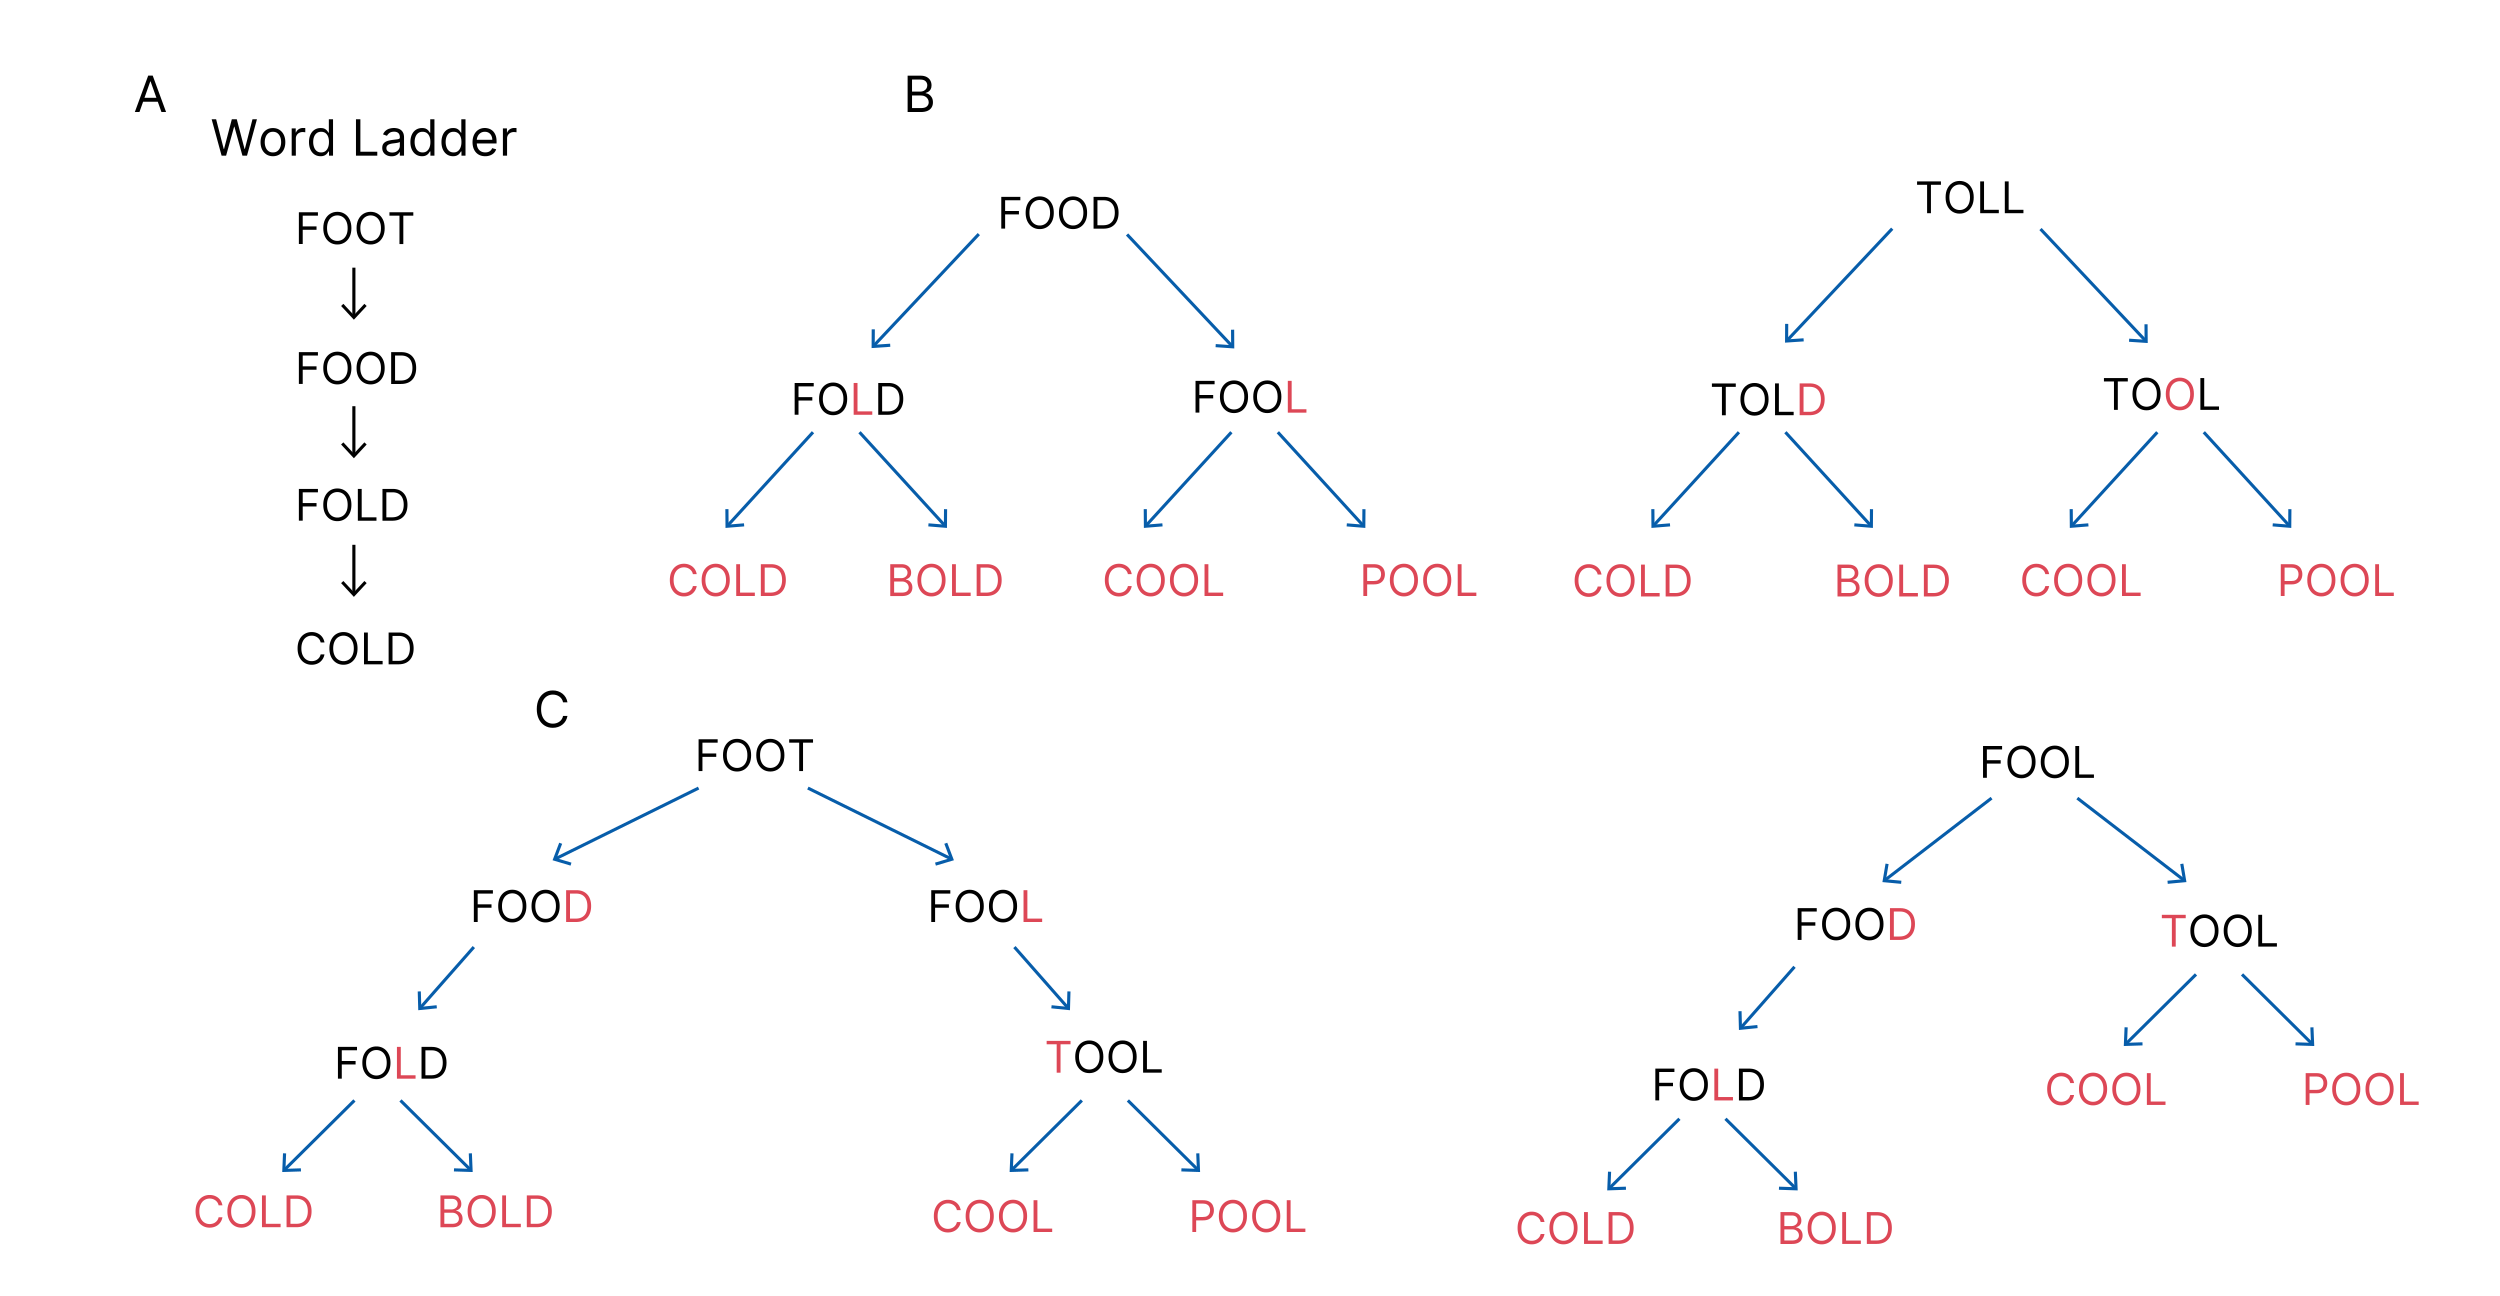 <svg version="1.1" xmlns="http://www.w3.org/2000/svg" x="0" y="0" viewBox="0 0 800 414.81" xml:space="preserve"><path d="M95.64 78.1V67.92h6.1v1.09h-4.87v3.44h4.42v1.09h-4.42v4.55h-1.23zM112.45 73.01c0 1.07-.19 2-.58 2.78s-.92 1.39-1.6 1.81c-.68.42-1.45.64-2.32.64-.87 0-1.64-.21-2.32-.64s-1.21-1.03-1.6-1.81-.58-1.71-.58-2.78.19-2 .58-2.78.92-1.39 1.6-1.81 1.45-.64 2.32-.64c.87 0 1.64.21 2.32.64.68.42 1.21 1.03 1.6 1.81s.58 1.71.58 2.78zm-1.2 0c0-.88-.15-1.63-.44-2.23-.29-.61-.69-1.07-1.19-1.38s-1.06-.47-1.67-.47c-.62 0-1.17.16-1.67.47-.5.31-.9.77-1.19 1.38-.29.61-.44 1.35-.44 2.23s.15 1.62.44 2.23c.29.61.69 1.07 1.19 1.38.5.31 1.06.47 1.67.47.62 0 1.17-.16 1.67-.47s.9-.77 1.19-1.38c.3-.6.44-1.35.44-2.23zM123.1 73.01c0 1.07-.19 2-.58 2.78s-.92 1.39-1.6 1.81c-.68.42-1.45.64-2.32.64-.87 0-1.64-.21-2.32-.64s-1.21-1.03-1.6-1.81-.58-1.71-.58-2.78.19-2 .58-2.78.92-1.39 1.6-1.81 1.45-.64 2.32-.64c.87 0 1.64.21 2.32.64.68.42 1.21 1.03 1.6 1.81s.58 1.71.58 2.78zm-1.19 0c0-.88-.15-1.63-.44-2.23-.29-.61-.69-1.07-1.19-1.38s-1.06-.47-1.67-.47c-.62 0-1.17.16-1.67.47-.5.31-.9.77-1.19 1.38-.29.61-.44 1.35-.44 2.23s.15 1.62.44 2.23c.29.61.69 1.07 1.19 1.38.5.31 1.06.47 1.67.47.62 0 1.17-.16 1.67-.47s.9-.77 1.19-1.38c.3-.6.44-1.35.44-2.23zM124.62 69.01v-1.09h7.64v1.09h-3.2v9.09h-1.23v-9.09h-3.21zM44.63 35.84h-1.48l4.27-11.64h1.45l4.27 11.64h-1.48l-3.48-9.8h-.09l-3.46 9.8zm.54-4.54h5.95v1.25h-5.95V31.3zM181.59 224.75h-1.41c-.08-.41-.23-.76-.43-1.07-.21-.31-.46-.57-.75-.78-.29-.21-.62-.37-.97-.47-.36-.11-.73-.16-1.11-.16-.7 0-1.34.18-1.91.53-.57.36-1.02.88-1.36 1.57-.33.69-.5 1.54-.5 2.55s.17 1.86.5 2.55c.34.69.79 1.22 1.36 1.57.57.36 1.21.53 1.91.53.39 0 .76-.05 1.11-.16.36-.11.68-.26.97-.47.29-.21.54-.47.75-.78.21-.31.35-.66.43-1.07h1.41c-.11.59-.3 1.13-.58 1.6-.28.47-.63.87-1.05 1.2-.42.33-.88.58-1.4.75-.52.17-1.07.26-1.66.26-.99 0-1.88-.24-2.65-.73s-1.38-1.17-1.82-2.07c-.44-.89-.66-1.96-.66-3.18 0-1.23.22-2.29.66-3.18.44-.89 1.05-1.58 1.82-2.07.77-.49 1.66-.73 2.65-.73.59 0 1.14.08 1.66.26s.98.42 1.4.75c.42.33.76.72 1.05 1.19.28.48.48 1.01.58 1.61zM290.44 35.84V24.21h4.07c.81 0 1.48.14 2.01.42.53.28.92.65 1.18 1.12.26.47.39.99.39 1.55 0 .5-.09.91-.26 1.24-.18.33-.41.58-.69.77-.29.19-.6.33-.93.42v.11c.36.02.71.15 1.07.38.36.23.66.55.9.98s.36.94.36 1.56c0 .58-.13 1.11-.4 1.57-.27.47-.68.84-1.26 1.11-.57.27-1.32.41-2.23.41h-4.21zm1.41-6.52h2.61c.42 0 .81-.08 1.15-.25.34-.17.62-.4.82-.7.2-.3.3-.66.3-1.07 0-.51-.18-.95-.53-1.3-.36-.36-.92-.54-1.69-.54h-2.66v3.86zm0 5.27h2.8c.92 0 1.57-.18 1.96-.54.39-.36.58-.79.58-1.3 0-.39-.1-.76-.3-1.09-.2-.33-.49-.6-.86-.81-.37-.2-.81-.3-1.32-.3h-2.86v4.04z"/><g fill="#010101"><path d="M70.91 49.81l-3.18-11.64h1.43l2.43 9.48h.11l2.48-9.48h1.59l2.48 9.48h.11l2.43-9.48h1.43l-3.18 11.64h-1.46l-2.57-9.27h-.09l-2.57 9.27h-1.44zM87.34 49.99c-.79 0-1.48-.19-2.07-.56a3.86 3.86 0 01-1.39-1.57c-.33-.67-.5-1.46-.5-2.36 0-.91.17-1.7.5-2.38.33-.68.79-1.2 1.39-1.58.59-.38 1.28-.56 2.07-.56s1.48.19 2.07.56 1.05.9 1.39 1.58c.33.68.5 1.47.5 2.38 0 .9-.17 1.69-.5 2.36-.33.67-.79 1.2-1.39 1.57s-1.28.56-2.07.56zm0-1.21c.6 0 1.09-.15 1.48-.46s.67-.71.86-1.21c.19-.5.28-1.04.28-1.62s-.09-1.13-.28-1.63c-.19-.5-.47-.91-.86-1.22s-.88-.47-1.48-.47-1.09.16-1.48.47c-.39.31-.67.72-.86 1.22s-.28 1.05-.28 1.63.09 1.12.28 1.62.47.9.86 1.21c.39.31.88.46 1.48.46zM93.34 49.81v-8.73h1.29v1.32h.09c.16-.43.45-.78.86-1.05.42-.27.89-.4 1.41-.4.1 0 .22 0 .37.01s.26.01.33.02v1.36c-.04-.01-.15-.03-.31-.05s-.33-.04-.51-.04c-.42 0-.8.09-1.13.26-.33.18-.59.42-.78.73-.19.31-.29.66-.29 1.05v5.52h-1.33zM102.59 49.99c-.73 0-1.37-.18-1.93-.55-.56-.37-.99-.89-1.31-1.57-.31-.68-.47-1.48-.47-2.4 0-.92.16-1.71.47-2.39s.75-1.2 1.31-1.56 1.21-.55 1.94-.55c.57 0 1.02.09 1.35.28.33.19.59.4.76.64.18.24.31.43.41.58h.11v-4.3h1.34v11.64h-1.29v-1.34h-.16c-.1.16-.24.36-.42.6s-.44.46-.78.64-.77.28-1.33.28zm.18-1.21c.54 0 .99-.14 1.36-.42s.65-.67.85-1.18.29-1.08.29-1.74c0-.65-.09-1.22-.28-1.71-.19-.49-.47-.87-.84-1.15-.37-.27-.83-.41-1.38-.41-.57 0-1.04.14-1.42.43s-.66.68-.85 1.18c-.19.49-.28 1.05-.28 1.66 0 .62.1 1.18.29 1.69s.47.91.85 1.21c.38.29.85.44 1.41.44zM113.91 49.81V38.17h1.41v10.39h5.41v1.25h-6.82zM125.3 50.01c-.55 0-1.06-.1-1.51-.32-.45-.21-.81-.51-1.07-.91s-.4-.88-.4-1.45c0-.5.1-.91.29-1.22.2-.31.46-.56.79-.74.33-.18.69-.31 1.09-.4.4-.09.8-.16 1.21-.21.53-.07.96-.12 1.29-.16s.57-.1.73-.18.23-.24.23-.45v-.05c0-.56-.15-1-.46-1.31s-.77-.47-1.38-.47c-.64 0-1.14.14-1.5.42-.36.28-.62.58-.77.9l-1.27-.46c.23-.53.53-.94.91-1.24.38-.3.8-.51 1.25-.62.45-.12.9-.18 1.34-.18.28 0 .6.03.97.1s.72.2 1.06.41c.34.21.63.51.85.93.23.41.34.97.34 1.66v5.75h-1.34v-1.18h-.07c-.09.19-.24.39-.46.61s-.49.4-.85.55c-.34.14-.77.22-1.27.22zm.2-1.2c.53 0 .98-.1 1.34-.31.37-.21.64-.48.83-.81.19-.33.28-.68.28-1.04v-1.23c-.06.07-.18.13-.37.18s-.41.1-.66.14c-.25.04-.49.07-.72.1-.23.03-.42.05-.57.07-.35.05-.67.12-.97.22-.3.1-.54.25-.73.45-.18.2-.28.47-.28.81 0 .47.17.82.52 1.05.36.25.8.37 1.33.37zM135.04 49.99c-.73 0-1.37-.18-1.93-.55-.56-.37-.99-.89-1.31-1.57-.31-.68-.47-1.48-.47-2.4 0-.92.16-1.71.47-2.39s.75-1.2 1.31-1.56 1.21-.55 1.94-.55c.57 0 1.02.09 1.35.28.33.19.59.4.76.64.18.24.31.43.41.58h.11v-4.3h1.34v11.64h-1.29v-1.34h-.16c-.1.16-.24.36-.42.6s-.44.46-.78.64-.76.28-1.33.28zm.19-1.21c.54 0 .99-.14 1.36-.42s.65-.67.85-1.18.29-1.08.29-1.74c0-.65-.09-1.22-.28-1.71-.19-.49-.47-.87-.84-1.15-.37-.27-.83-.41-1.38-.41-.57 0-1.04.14-1.42.43s-.66.68-.85 1.18c-.19.49-.28 1.05-.28 1.66 0 .62.1 1.18.29 1.69s.47.91.85 1.21c.38.29.85.44 1.41.44zM144.98 49.99c-.73 0-1.37-.18-1.93-.55-.56-.37-.99-.89-1.31-1.57-.31-.68-.47-1.48-.47-2.4 0-.92.16-1.71.47-2.39s.75-1.2 1.31-1.56 1.21-.55 1.94-.55c.57 0 1.02.09 1.35.28.33.19.59.4.76.64.18.24.31.43.41.58h.11v-4.3h1.34v11.64h-1.29v-1.34h-.16c-.1.16-.24.36-.42.6s-.44.46-.78.64-.77.28-1.33.28zm.18-1.21c.54 0 .99-.14 1.36-.42s.65-.67.85-1.18.29-1.08.29-1.74c0-.65-.09-1.22-.28-1.71-.19-.49-.47-.87-.84-1.15-.37-.27-.83-.41-1.38-.41-.57 0-1.04.14-1.42.43s-.66.68-.85 1.18c-.19.49-.28 1.05-.28 1.66 0 .62.1 1.18.29 1.69s.47.91.85 1.21c.38.29.85.44 1.41.44zM155.27 49.99c-.84 0-1.57-.19-2.17-.56-.61-.37-1.08-.9-1.4-1.57-.33-.67-.49-1.46-.49-2.35 0-.89.16-1.68.49-2.37.33-.68.79-1.22 1.38-1.6.59-.38 1.28-.58 2.07-.58.45 0 .9.08 1.35.23.44.15.85.4 1.21.74.36.34.65.79.87 1.34s.32 1.24.32 2.06v.57h-6.73v-1.16h5.36c0-.49-.1-.93-.29-1.32s-.47-.69-.83-.92c-.36-.22-.78-.33-1.26-.33-.53 0-1 .13-1.38.39-.39.26-.69.61-.89 1.03-.21.42-.31.87-.31 1.35v.77c0 .66.11 1.22.34 1.67.23.46.55.8.96 1.04.41.24.88.35 1.43.35.35 0 .67-.05.96-.15.29-.1.53-.25.74-.45.21-.2.37-.46.48-.76l1.29.36c-.14.44-.37.83-.69 1.16-.32.33-.72.59-1.19.77-.49.2-1.03.29-1.62.29zM160.93 49.81v-8.73h1.29v1.32h.09c.16-.43.45-.78.86-1.05.42-.27.89-.4 1.41-.4.1 0 .22 0 .37.01s.26.01.33.02v1.36c-.04-.01-.15-.03-.31-.05s-.33-.04-.51-.04c-.42 0-.8.09-1.13.26-.33.18-.59.42-.78.73-.19.31-.29.66-.29 1.05v5.52h-1.33z"/></g><path d="M95.64 122.87v-10.18h6.1v1.09h-4.87v3.44h4.42v1.09h-4.42v4.55h-1.23zM112.45 117.78c0 1.07-.19 2-.58 2.78-.39.78-.92 1.39-1.6 1.81-.68.42-1.45.64-2.32.64-.87 0-1.64-.21-2.32-.64-.68-.42-1.21-1.03-1.6-1.81-.39-.78-.58-1.71-.58-2.78 0-1.07.19-2 .58-2.79.39-.78.92-1.38 1.6-1.81.68-.42 1.45-.64 2.32-.64.87 0 1.64.21 2.32.64.68.42 1.21 1.03 1.6 1.81.38.79.58 1.71.58 2.79zm-1.2 0c0-.88-.15-1.63-.44-2.23-.29-.61-.69-1.07-1.19-1.38-.5-.31-1.06-.47-1.67-.47-.62 0-1.17.16-1.67.47-.5.31-.9.77-1.19 1.38-.29.61-.44 1.35-.44 2.23 0 .88.15 1.62.44 2.23.29.61.69 1.07 1.19 1.38.5.31 1.06.47 1.67.47.62 0 1.17-.16 1.67-.47.5-.31.9-.77 1.19-1.38.3-.61.44-1.35.44-2.23zM123.1 117.78c0 1.07-.19 2-.58 2.78-.39.78-.92 1.39-1.6 1.81-.68.42-1.45.64-2.32.64-.87 0-1.64-.21-2.32-.64-.68-.42-1.21-1.03-1.6-1.81-.39-.78-.58-1.71-.58-2.78 0-1.07.19-2 .58-2.79.39-.78.92-1.38 1.6-1.81.68-.42 1.45-.64 2.32-.64.87 0 1.64.21 2.32.64.68.42 1.21 1.03 1.6 1.81.39.79.58 1.71.58 2.79zm-1.19 0c0-.88-.15-1.63-.44-2.23-.29-.61-.69-1.07-1.19-1.38-.5-.31-1.06-.47-1.67-.47-.62 0-1.17.16-1.67.47-.5.31-.9.77-1.19 1.38-.29.61-.44 1.35-.44 2.23 0 .88.15 1.62.44 2.23.29.61.69 1.07 1.19 1.38.5.31 1.06.47 1.67.47.62 0 1.17-.16 1.67-.47.5-.31.9-.77 1.19-1.38.29-.61.44-1.35.44-2.23zM128.31 122.87h-3.14v-10.18h3.28c.99 0 1.83.2 2.54.61s1.24.99 1.62 1.75.56 1.66.56 2.72c0 1.06-.19 1.97-.57 2.74s-.93 1.35-1.65 1.76c-.72.39-1.6.6-2.64.6zm-1.9-1.1h1.83c.84 0 1.54-.16 2.09-.49.55-.33.97-.79 1.24-1.39.27-.6.41-1.31.41-2.14 0-.82-.13-1.53-.4-2.13a3.03 3.03 0 00-1.2-1.37c-.53-.32-1.2-.48-1.99-.48h-1.97v8zM95.64 166.63v-10.18h6.1v1.09h-4.87v3.44h4.42v1.09h-4.42v4.55h-1.23zM112.45 161.54c0 1.07-.19 2-.58 2.78s-.92 1.39-1.6 1.81c-.68.42-1.45.64-2.32.64-.87 0-1.64-.21-2.32-.64-.68-.42-1.21-1.03-1.6-1.81s-.58-1.71-.58-2.78c0-1.07.19-2 .58-2.78s.92-1.38 1.6-1.81c.68-.42 1.45-.64 2.32-.64.87 0 1.64.21 2.32.64.68.42 1.21 1.03 1.6 1.81s.58 1.71.58 2.78zm-1.2 0c0-.88-.15-1.63-.44-2.23-.29-.61-.69-1.07-1.19-1.38s-1.06-.47-1.67-.47c-.62 0-1.17.16-1.67.47-.5.31-.9.77-1.19 1.38-.29.61-.44 1.35-.44 2.23s.15 1.63.44 2.23c.29.61.69 1.07 1.19 1.38.5.31 1.06.47 1.67.47.62 0 1.17-.16 1.67-.47s.9-.77 1.19-1.38c.3-.6.44-1.35.44-2.23zM114.51 166.63v-10.18h1.23v9.09h4.73v1.09h-5.96zM125.53 166.63h-3.14v-10.18h3.28c.99 0 1.83.2 2.54.61.7.41 1.24.99 1.62 1.75.37.76.56 1.66.56 2.72 0 1.06-.19 1.97-.57 2.74-.38.76-.93 1.35-1.65 1.76-.73.4-1.6.6-2.64.6zm-1.91-1.09h1.83c.84 0 1.54-.16 2.09-.49a3 3 0 001.24-1.39c.27-.6.41-1.31.41-2.14 0-.82-.13-1.53-.4-2.13a3.03 3.03 0 00-1.2-1.37c-.53-.32-1.2-.48-1.99-.48h-1.97v8zM103.83 205.58h-1.23c-.07-.35-.2-.67-.38-.93s-.4-.5-.66-.68a3.21 3.21 0 00-.85-.42 3.5 3.5 0 00-.97-.14c-.62 0-1.17.16-1.67.47-.5.31-.9.77-1.19 1.38-.29.61-.44 1.35-.44 2.23s.15 1.62.44 2.23c.29.61.69 1.07 1.19 1.38.5.31 1.06.47 1.67.47.34 0 .66-.05.97-.14.31-.09.6-.23.85-.42a2.57 2.57 0 001.04-1.61h1.23a3.97 3.97 0 01-1.42 2.45c-.36.29-.77.5-1.23.65-.45.15-.94.22-1.45.22-.87 0-1.64-.21-2.32-.64-.68-.42-1.21-1.03-1.6-1.81s-.58-1.71-.58-2.78c0-1.07.19-2 .58-2.78s.92-1.39 1.6-1.81c.68-.42 1.45-.64 2.32-.64.51 0 1 .07 1.45.22.45.15.86.37 1.23.65.36.29.67.63.91 1.04s.42.88.51 1.41zM114.41 207.49c0 1.07-.19 2-.58 2.78s-.92 1.38-1.6 1.81c-.68.42-1.45.64-2.32.64-.87 0-1.64-.21-2.32-.64-.68-.42-1.21-1.03-1.6-1.81s-.58-1.71-.58-2.78c0-1.07.19-2 .58-2.78s.92-1.39 1.6-1.81c.68-.42 1.45-.64 2.32-.64.87 0 1.64.21 2.32.64.68.42 1.21 1.03 1.6 1.81s.58 1.7.58 2.78zm-1.19 0c0-.88-.15-1.63-.44-2.23-.29-.61-.69-1.07-1.19-1.38s-1.06-.47-1.67-.47c-.62 0-1.17.16-1.67.47-.5.31-.9.77-1.19 1.38-.29.61-.44 1.35-.44 2.23s.15 1.62.44 2.23c.29.61.69 1.07 1.19 1.38.5.31 1.06.47 1.67.47.62 0 1.17-.16 1.67-.47s.9-.77 1.19-1.38c.29-.61.44-1.35.44-2.23zM116.48 212.58V202.4h1.23v9.09h4.73v1.09h-5.96zM127.5 212.58h-3.14V202.4h3.28c.99 0 1.83.2 2.54.61.7.41 1.24.99 1.62 1.75.37.76.56 1.66.56 2.72 0 1.06-.19 1.97-.57 2.74s-.93 1.35-1.65 1.76-1.61.6-2.64.6zm-1.91-1.1h1.83c.84 0 1.54-.16 2.09-.49.55-.33.97-.79 1.24-1.39.27-.6.41-1.31.41-2.14 0-.82-.13-1.53-.4-2.12s-.67-1.05-1.2-1.37c-.53-.32-1.2-.48-1.99-.48h-1.97v7.99zM320.41 73.17V62.99h6.1v1.09h-4.87v3.44h4.42v1.09h-4.42v4.55h-1.23zM337.21 68.08c0 1.07-.19 2-.58 2.78s-.92 1.38-1.6 1.81c-.68.42-1.45.64-2.32.64-.87 0-1.64-.21-2.32-.64-.68-.42-1.21-1.03-1.6-1.81s-.58-1.71-.58-2.78c0-1.07.19-2 .58-2.78s.92-1.39 1.6-1.81c.68-.42 1.45-.64 2.32-.64.87 0 1.64.21 2.32.64.68.42 1.21 1.03 1.6 1.81s.58 1.71.58 2.78zm-1.19 0c0-.88-.15-1.63-.44-2.23-.29-.61-.69-1.07-1.19-1.38s-1.06-.47-1.67-.47c-.62 0-1.17.16-1.67.47-.5.31-.9.77-1.19 1.38-.29.61-.44 1.35-.44 2.23s.15 1.62.44 2.23c.29.61.69 1.07 1.19 1.38.5.31 1.06.47 1.67.47.62 0 1.17-.16 1.67-.47s.9-.77 1.19-1.38c.29-.6.44-1.34.44-2.23zM347.87 68.08c0 1.07-.19 2-.58 2.78s-.92 1.38-1.6 1.81c-.68.42-1.45.64-2.32.64-.87 0-1.64-.21-2.32-.64-.68-.42-1.21-1.03-1.6-1.81s-.58-1.71-.58-2.78c0-1.07.19-2 .58-2.78s.92-1.39 1.6-1.81c.68-.42 1.45-.64 2.32-.64.87 0 1.64.21 2.32.64.68.42 1.21 1.03 1.6 1.81s.58 1.71.58 2.78zm-1.19 0c0-.88-.15-1.63-.44-2.23-.29-.61-.69-1.07-1.19-1.38s-1.06-.47-1.67-.47c-.62 0-1.17.16-1.67.47-.5.31-.9.77-1.19 1.38-.29.61-.44 1.35-.44 2.23s.15 1.62.44 2.23c.29.61.69 1.07 1.19 1.38.5.31 1.06.47 1.67.47.62 0 1.17-.16 1.67-.47s.9-.77 1.19-1.38c.29-.6.44-1.34.44-2.23zM353.08 73.17h-3.14V62.99h3.28c.99 0 1.83.2 2.54.61.7.41 1.24.99 1.62 1.75.37.76.56 1.66.56 2.72 0 1.06-.19 1.97-.57 2.74s-.93 1.35-1.65 1.76-1.61.6-2.64.6zm-1.91-1.09H353c.84 0 1.54-.16 2.09-.49.55-.33.97-.79 1.24-1.39.27-.6.41-1.31.41-2.14 0-.82-.13-1.53-.4-2.12s-.67-1.05-1.2-1.37c-.53-.32-1.2-.48-1.99-.48h-1.97v7.99zM151.63 295.04v-10.18h6.1v1.09h-4.87v3.44h4.42v1.09h-4.42v4.55h-1.23zM168.43 289.95c0 1.07-.19 2-.58 2.78s-.92 1.39-1.6 1.81c-.68.42-1.45.64-2.32.64-.87 0-1.64-.21-2.32-.64s-1.21-1.03-1.6-1.81-.58-1.71-.58-2.78.19-2 .58-2.78.92-1.39 1.6-1.81 1.45-.64 2.32-.64c.87 0 1.64.21 2.32.64.68.42 1.21 1.03 1.6 1.81s.58 1.71.58 2.78zm-1.19 0c0-.88-.15-1.63-.44-2.23-.29-.61-.69-1.07-1.19-1.38s-1.06-.47-1.67-.47c-.62 0-1.17.16-1.67.47-.5.31-.9.77-1.19 1.38-.29.61-.44 1.35-.44 2.23s.15 1.62.44 2.23c.29.61.69 1.07 1.19 1.38.5.31 1.06.47 1.67.47.62 0 1.17-.16 1.67-.47s.9-.77 1.19-1.38c.29-.61.44-1.35.44-2.23zM179.09 289.95c0 1.07-.19 2-.58 2.78s-.92 1.39-1.6 1.81c-.68.42-1.45.64-2.32.64-.87 0-1.64-.21-2.32-.64s-1.21-1.03-1.6-1.81-.58-1.71-.58-2.78.19-2 .58-2.78.92-1.39 1.6-1.81 1.45-.64 2.32-.64c.87 0 1.64.21 2.32.64.68.42 1.21 1.03 1.6 1.81s.58 1.71.58 2.78zm-1.19 0c0-.88-.15-1.63-.44-2.23-.29-.61-.69-1.07-1.19-1.38s-1.06-.47-1.67-.47c-.62 0-1.17.16-1.67.47-.5.31-.9.77-1.19 1.38-.29.61-.44 1.35-.44 2.23s.15 1.62.44 2.23c.29.61.69 1.07 1.19 1.38.5.31 1.06.47 1.67.47.62 0 1.17-.16 1.67-.47s.9-.77 1.19-1.38c.29-.61.44-1.35.44-2.23z"/><path d="M184.3 295.04h-3.14v-10.18h3.28c.99 0 1.83.2 2.54.61.7.41 1.24.99 1.62 1.75.37.76.56 1.66.56 2.72 0 1.06-.19 1.97-.57 2.74s-.93 1.35-1.65 1.76c-.73.4-1.61.6-2.64.6zm-1.91-1.09h1.83c.84 0 1.54-.16 2.09-.49a3 3 0 001.24-1.39c.27-.6.41-1.31.41-2.14 0-.82-.13-1.53-.4-2.13s-.67-1.05-1.2-1.37-1.2-.48-1.99-.48h-1.97v8z" fill="#dd4756"/><path d="M575.26 300.78V290.6h6.1v1.09h-4.87v3.44h4.42v1.09h-4.42v4.55h-1.23zM592.06 295.69c0 1.07-.19 2-.58 2.78s-.92 1.38-1.6 1.81c-.68.42-1.45.64-2.32.64-.87 0-1.64-.21-2.32-.64-.68-.42-1.21-1.03-1.6-1.81s-.58-1.71-.58-2.78c0-1.07.19-2 .58-2.78s.92-1.39 1.6-1.81c.68-.42 1.45-.64 2.32-.64.87 0 1.64.21 2.32.64.68.42 1.21 1.03 1.6 1.81s.58 1.7.58 2.78zm-1.19 0c0-.88-.15-1.63-.44-2.23-.29-.61-.69-1.07-1.19-1.38s-1.06-.47-1.67-.47c-.62 0-1.17.16-1.67.47-.5.31-.9.77-1.19 1.38s-.44 1.35-.44 2.23.15 1.62.44 2.23c.29.61.69 1.07 1.19 1.38.5.31 1.06.47 1.67.47.62 0 1.17-.16 1.67-.47s.89-.77 1.19-1.38c.29-.61.44-1.35.44-2.23zM602.72 295.69c0 1.07-.19 2-.58 2.78s-.92 1.38-1.6 1.81c-.68.42-1.45.64-2.32.64-.87 0-1.64-.21-2.32-.64-.68-.42-1.21-1.03-1.6-1.81s-.58-1.71-.58-2.78c0-1.07.19-2 .58-2.78s.92-1.39 1.6-1.81c.68-.42 1.45-.64 2.32-.64.87 0 1.64.21 2.32.64.68.42 1.21 1.03 1.6 1.81s.58 1.7.58 2.78zm-1.19 0c0-.88-.15-1.63-.44-2.23-.29-.61-.69-1.07-1.19-1.38s-1.06-.47-1.67-.47c-.62 0-1.17.16-1.67.47-.5.31-.9.77-1.19 1.38s-.44 1.35-.44 2.23.15 1.62.44 2.23c.29.61.69 1.07 1.19 1.38.5.31 1.06.47 1.67.47.62 0 1.17-.16 1.67-.47s.89-.77 1.19-1.38c.29-.61.44-1.35.44-2.23z"/><path d="M607.93 300.78h-3.14V290.6h3.28c.99 0 1.83.2 2.54.61.7.41 1.24.99 1.62 1.75.38.76.56 1.66.56 2.72 0 1.06-.19 1.97-.57 2.74s-.93 1.35-1.65 1.76-1.61.6-2.64.6zm-1.91-1.1h1.83c.84 0 1.54-.16 2.09-.49.55-.33.97-.79 1.24-1.39.27-.6.41-1.31.41-2.14 0-.82-.13-1.53-.4-2.12s-.67-1.05-1.2-1.37c-.53-.32-1.2-.48-1.99-.48h-1.97v7.99z" fill="#dd4756"/><path d="M254.29 132.73v-10.18h6.1v1.09h-4.87v3.44h4.42v1.09h-4.42v4.55h-1.23zM271.1 127.64c0 1.07-.19 2-.58 2.78s-.92 1.39-1.6 1.81c-.68.42-1.45.64-2.32.64-.87 0-1.64-.21-2.32-.64-.68-.42-1.21-1.03-1.6-1.81s-.58-1.71-.58-2.78c0-1.07.19-2 .58-2.78s.92-1.38 1.6-1.81c.68-.42 1.45-.64 2.32-.64.87 0 1.64.21 2.32.64.68.42 1.21 1.03 1.6 1.81s.58 1.71.58 2.78zm-1.2 0c0-.88-.15-1.63-.44-2.23-.29-.61-.69-1.07-1.19-1.38s-1.06-.47-1.67-.47c-.62 0-1.17.16-1.67.47-.5.31-.9.77-1.19 1.38-.29.61-.44 1.35-.44 2.23s.15 1.63.44 2.23c.29.61.69 1.07 1.19 1.38.5.31 1.06.47 1.67.47.62 0 1.17-.16 1.67-.47s.9-.77 1.19-1.38c.3-.6.44-1.34.44-2.23z"/><path d="M273.17 132.73v-10.18h1.23v9.09h4.73v1.09h-5.96z" fill="#dd4756"/><path d="M284.18 132.73h-3.14v-10.18h3.28c.99 0 1.83.2 2.54.61.7.41 1.24.99 1.62 1.75.37.76.56 1.66.56 2.72 0 1.06-.19 1.97-.57 2.74-.38.76-.93 1.35-1.65 1.76-.73.4-1.6.6-2.64.6zm-1.91-1.09h1.83c.84 0 1.54-.16 2.09-.49a3 3 0 001.24-1.39c.27-.6.41-1.31.41-2.14 0-.82-.13-1.53-.4-2.13a3.03 3.03 0 00-1.2-1.37c-.53-.32-1.2-.48-1.99-.48h-1.97v8zM529.71 352.14v-10.18h6.1v1.09h-4.87v3.44h4.42v1.09h-4.42v4.55h-1.23zM546.52 347.05c0 1.07-.19 2-.58 2.78s-.92 1.38-1.6 1.81c-.68.42-1.45.64-2.32.64-.87 0-1.64-.21-2.32-.64s-1.21-1.03-1.6-1.81-.58-1.71-.58-2.78.19-2 .58-2.78.92-1.38 1.6-1.81 1.45-.64 2.32-.64c.87 0 1.64.21 2.32.64.68.42 1.21 1.03 1.6 1.81s.58 1.7.58 2.78zm-1.19 0c0-.88-.15-1.63-.44-2.23s-.69-1.07-1.19-1.38c-.5-.31-1.06-.47-1.67-.47-.62 0-1.17.16-1.67.47-.5.31-.9.77-1.19 1.38-.29.61-.44 1.35-.44 2.23s.15 1.63.44 2.23c.29.61.69 1.07 1.19 1.38.5.31 1.06.47 1.67.47.62 0 1.17-.16 1.67-.47.5-.31.89-.77 1.19-1.38.29-.61.44-1.35.44-2.23z"/><path d="M548.59 352.14v-10.18h1.23v9.09h4.73v1.09h-5.96z" fill="#dd4756"/><path d="M559.6 352.14h-3.14v-10.18h3.28c.99 0 1.83.2 2.54.61.7.41 1.24.99 1.62 1.74.37.76.56 1.66.56 2.72 0 1.06-.19 1.97-.57 2.74-.38.76-.93 1.35-1.65 1.76-.72.4-1.6.61-2.64.61zm-1.91-1.09h1.83c.84 0 1.54-.16 2.09-.49.55-.33.97-.79 1.24-1.39.27-.6.41-1.31.41-2.14 0-.82-.13-1.53-.4-2.12a3.03 3.03 0 00-1.2-1.37c-.53-.32-1.2-.48-1.99-.48h-1.97v7.99zM108.14 345.18V335h6.1v1.09h-4.87v3.44h4.42v1.09h-4.42v4.55h-1.23zM124.95 340.09c0 1.07-.19 2-.58 2.78s-.92 1.38-1.6 1.81c-.68.42-1.45.64-2.32.64-.87 0-1.64-.21-2.32-.64-.68-.42-1.21-1.03-1.6-1.81s-.58-1.71-.58-2.78c0-1.07.19-2 .58-2.78s.92-1.39 1.6-1.81c.68-.42 1.45-.64 2.32-.64.87 0 1.64.21 2.32.64.68.42 1.21 1.03 1.6 1.81s.58 1.71.58 2.78zm-1.2 0c0-.88-.15-1.63-.44-2.23-.29-.61-.69-1.07-1.19-1.38s-1.06-.47-1.67-.47c-.62 0-1.17.16-1.67.47-.5.31-.9.77-1.19 1.38-.29.61-.44 1.35-.44 2.23s.15 1.62.44 2.23c.29.61.69 1.07 1.19 1.38.5.31 1.06.47 1.67.47.62 0 1.17-.16 1.67-.47s.9-.77 1.19-1.38c.3-.6.44-1.35.44-2.23z"/><path d="M127.02 345.18V335h1.23v9.09h4.73v1.09h-5.96z" fill="#dd4756"/><path d="M138.03 345.18h-3.14V335h3.28c.99 0 1.83.2 2.54.61.7.41 1.24.99 1.62 1.75.37.76.56 1.66.56 2.72 0 1.06-.19 1.97-.57 2.74s-.93 1.35-1.65 1.76-1.6.6-2.64.6zm-1.91-1.09h1.83c.84 0 1.54-.16 2.09-.49.55-.33.97-.79 1.24-1.39.27-.6.41-1.31.41-2.14 0-.82-.13-1.53-.4-2.12s-.67-1.05-1.2-1.37c-.53-.32-1.2-.48-1.99-.48h-1.97v7.99zM382.57 132.05v-10.18h6.1v1.09h-4.87v3.44h4.42v1.09h-4.42v4.55h-1.23zM399.38 126.96c0 1.07-.19 2-.58 2.78s-.92 1.39-1.6 1.81c-.68.42-1.45.64-2.32.64-.87 0-1.64-.21-2.32-.64-.68-.42-1.21-1.03-1.6-1.81s-.58-1.71-.58-2.78c0-1.07.19-2 .58-2.78s.92-1.38 1.6-1.81c.68-.42 1.45-.64 2.32-.64.87 0 1.64.21 2.32.64.68.42 1.21 1.03 1.6 1.81s.58 1.71.58 2.78zm-1.2 0c0-.88-.15-1.63-.44-2.23-.29-.61-.69-1.07-1.19-1.38s-1.06-.47-1.67-.47c-.62 0-1.17.16-1.67.47-.5.31-.9.77-1.19 1.38-.29.61-.44 1.35-.44 2.23s.15 1.63.44 2.23c.29.61.69 1.07 1.19 1.38.5.31 1.06.47 1.67.47.62 0 1.17-.16 1.67-.47s.9-.77 1.19-1.38c.3-.6.44-1.35.44-2.23zM410.04 126.96c0 1.07-.19 2-.58 2.78s-.92 1.39-1.6 1.81c-.68.42-1.45.64-2.32.64s-1.64-.21-2.32-.64c-.68-.42-1.21-1.03-1.6-1.81s-.58-1.71-.58-2.78c0-1.07.19-2 .58-2.78s.92-1.38 1.6-1.81c.68-.42 1.45-.64 2.32-.64s1.64.21 2.32.64c.68.42 1.21 1.03 1.6 1.81s.58 1.71.58 2.78zm-1.2 0c0-.88-.15-1.63-.44-2.23s-.69-1.07-1.19-1.38-1.06-.47-1.67-.47-1.17.16-1.67.47-.89.77-1.19 1.38c-.29.61-.44 1.35-.44 2.23s.15 1.63.44 2.23c.29.61.69 1.07 1.19 1.38s1.06.47 1.67.47 1.17-.16 1.67-.47.9-.77 1.19-1.38.44-1.35.44-2.23z"/><path d="M412.1 132.05v-10.18h1.23v9.09h4.73v1.09h-5.96zM691.79 293.83v-1.09h7.64v1.09h-3.2v9.09H695v-9.09h-3.21z" fill="#dd4756"/><path d="M709.92 297.83c0 1.07-.19 2-.58 2.78s-.92 1.39-1.6 1.81c-.68.42-1.45.64-2.32.64-.87 0-1.64-.21-2.32-.64-.68-.42-1.21-1.03-1.6-1.81s-.58-1.71-.58-2.78c0-1.07.19-2 .58-2.78s.92-1.38 1.6-1.81c.68-.42 1.45-.64 2.32-.64.87 0 1.64.21 2.32.64.68.42 1.21 1.03 1.6 1.81s.58 1.7.58 2.78zm-1.19 0c0-.88-.15-1.63-.44-2.23-.29-.61-.69-1.07-1.19-1.38-.5-.31-1.06-.47-1.67-.47-.62 0-1.17.16-1.67.47-.5.31-.89.77-1.19 1.38s-.44 1.35-.44 2.23.15 1.63.44 2.23.69 1.07 1.19 1.38c.5.31 1.06.47 1.67.47.62 0 1.17-.16 1.67-.47.5-.31.9-.77 1.19-1.38.29-.61.44-1.35.44-2.23zM720.58 297.83c0 1.07-.19 2-.58 2.78-.39.78-.92 1.39-1.6 1.81-.68.42-1.45.64-2.32.64-.87 0-1.64-.21-2.32-.64-.68-.42-1.21-1.03-1.6-1.81-.39-.78-.58-1.71-.58-2.78 0-1.07.19-2 .58-2.78.39-.78.92-1.38 1.6-1.81.68-.42 1.45-.64 2.32-.64.87 0 1.64.21 2.32.64.68.42 1.21 1.03 1.6 1.81.39.77.58 1.7.58 2.78zm-1.19 0c0-.88-.15-1.63-.44-2.23s-.69-1.07-1.19-1.38-1.06-.47-1.67-.47c-.62 0-1.17.16-1.67.47s-.9.77-1.19 1.38-.44 1.35-.44 2.23.15 1.63.44 2.23.69 1.07 1.19 1.38 1.06.47 1.67.47c.62 0 1.17-.16 1.67-.47s.9-.77 1.19-1.38.44-1.35.44-2.23zM722.65 302.92v-10.18h1.23v9.09h4.73v1.09h-5.96zM673.26 122.07v-1.09h7.64v1.09h-3.2v9.09h-1.23v-9.09h-3.21zM691.39 126.07c0 1.07-.19 2-.58 2.78s-.92 1.39-1.6 1.81c-.68.42-1.45.64-2.32.64s-1.64-.21-2.32-.64c-.68-.42-1.21-1.03-1.6-1.81s-.58-1.71-.58-2.78c0-1.07.19-2 .58-2.78s.92-1.38 1.6-1.81c.68-.42 1.45-.64 2.32-.64s1.64.21 2.32.64c.68.42 1.21 1.03 1.6 1.81s.58 1.7.58 2.78zm-1.19 0c0-.88-.15-1.63-.44-2.23s-.69-1.07-1.19-1.38-1.06-.47-1.67-.47-1.17.16-1.67.47-.89.77-1.19 1.38c-.29.61-.44 1.35-.44 2.23s.15 1.63.44 2.23c.29.61.69 1.07 1.19 1.38s1.06.47 1.67.47 1.17-.16 1.67-.47.9-.77 1.19-1.38.44-1.35.44-2.23z"/><path d="M702.05 126.07c0 1.07-.19 2-.58 2.78s-.92 1.39-1.6 1.81c-.68.42-1.45.64-2.32.64-.87 0-1.64-.21-2.32-.64-.68-.42-1.21-1.03-1.6-1.81s-.58-1.71-.58-2.78c0-1.07.19-2 .58-2.78s.92-1.38 1.6-1.81c.68-.42 1.45-.64 2.32-.64.87 0 1.64.21 2.32.64.68.42 1.21 1.03 1.6 1.81s.58 1.7.58 2.78zm-1.19 0c0-.88-.15-1.63-.44-2.23-.29-.61-.69-1.07-1.19-1.38s-1.06-.47-1.67-.47c-.62 0-1.17.16-1.67.47-.5.31-.9.77-1.19 1.38s-.44 1.35-.44 2.23.15 1.63.44 2.23.69 1.07 1.19 1.38c.5.31 1.06.47 1.67.47.62 0 1.17-.16 1.67-.47s.89-.77 1.19-1.38c.29-.61.44-1.35.44-2.23z" fill="#dd4756"/><path d="M704.12 131.16v-10.18h1.23v9.09h4.73v1.09h-5.96zM634.57 248.91v-10.18h6.1v1.09h-4.87v3.44h4.42v1.09h-4.42v4.55h-1.23zM651.38 243.82c0 1.07-.19 2-.58 2.78s-.92 1.39-1.6 1.81c-.68.42-1.45.64-2.32.64-.87 0-1.64-.21-2.32-.64-.68-.42-1.21-1.03-1.6-1.81s-.58-1.71-.58-2.78c0-1.07.19-2 .58-2.78s.92-1.38 1.6-1.81c.68-.42 1.45-.64 2.32-.64.87 0 1.64.21 2.32.64.68.42 1.21 1.03 1.6 1.81s.58 1.71.58 2.78zm-1.2 0c0-.88-.15-1.63-.44-2.23-.29-.61-.69-1.07-1.19-1.38s-1.06-.47-1.67-.47c-.62 0-1.17.16-1.67.47-.5.31-.9.77-1.19 1.38s-.44 1.35-.44 2.23.15 1.63.44 2.23.69 1.07 1.19 1.38c.5.31 1.06.47 1.67.47.62 0 1.17-.16 1.67-.47s.89-.77 1.19-1.38c.3-.6.44-1.34.44-2.23zM662.04 243.82c0 1.07-.19 2-.58 2.78s-.92 1.39-1.6 1.81c-.68.42-1.45.64-2.32.64-.87 0-1.64-.21-2.32-.64-.68-.42-1.21-1.03-1.6-1.81s-.58-1.71-.58-2.78c0-1.07.19-2 .58-2.78s.92-1.38 1.6-1.81c.68-.42 1.45-.64 2.32-.64.87 0 1.64.21 2.32.64.68.42 1.21 1.03 1.6 1.81s.58 1.71.58 2.78zm-1.2 0c0-.88-.15-1.63-.44-2.23-.29-.61-.69-1.07-1.19-1.38s-1.06-.47-1.67-.47c-.62 0-1.17.16-1.67.47-.5.31-.9.77-1.19 1.38s-.44 1.35-.44 2.23.15 1.63.44 2.23.69 1.07 1.19 1.38c.5.31 1.06.47 1.67.47.62 0 1.17-.16 1.67-.47s.89-.77 1.19-1.38c.3-.6.44-1.34.44-2.23zM664.1 248.91v-10.18h1.23v9.09h4.73v1.09h-5.96zM547.81 123.79v-1.09h7.64v1.09h-3.2v9.09h-1.23v-9.09h-3.21zM565.94 127.78c0 1.07-.19 2-.58 2.78s-.92 1.39-1.6 1.81c-.68.42-1.45.64-2.32.64-.87 0-1.64-.21-2.32-.64-.68-.42-1.21-1.03-1.6-1.81s-.58-1.71-.58-2.78c0-1.07.19-2 .58-2.78s.92-1.38 1.6-1.81c.68-.42 1.45-.64 2.32-.64.87 0 1.64.21 2.32.64.68.42 1.21 1.03 1.6 1.81s.58 1.71.58 2.78zm-1.19 0c0-.88-.15-1.63-.44-2.23-.29-.61-.69-1.07-1.19-1.38s-1.06-.47-1.67-.47c-.62 0-1.17.16-1.67.47-.5.31-.9.77-1.19 1.38s-.44 1.35-.44 2.23.15 1.63.44 2.23.69 1.07 1.19 1.38c.5.31 1.06.47 1.67.47.62 0 1.17-.16 1.67-.47s.89-.77 1.19-1.38c.29-.6.44-1.34.44-2.23zM568.01 132.87v-10.18h1.23v9.09h4.73v1.09h-5.96z"/><path d="M579.03 132.87h-3.14v-10.18h3.28c.99 0 1.83.2 2.54.61.7.41 1.24.99 1.62 1.75.38.76.56 1.66.56 2.72 0 1.06-.19 1.97-.57 2.74-.38.76-.93 1.35-1.65 1.76-.73.4-1.61.6-2.64.6zm-1.91-1.09h1.83c.84 0 1.54-.16 2.09-.49.55-.32.97-.79 1.24-1.39s.41-1.31.41-2.14c0-.82-.13-1.53-.4-2.13a3.03 3.03 0 00-1.2-1.37c-.53-.32-1.2-.48-1.99-.48h-1.97v8z" fill="#dd4756"/><path d="M613.46 59.13v-1.09h7.64v1.09h-3.2v9.09h-1.23v-9.09h-3.21zM631.59 63.13c0 1.07-.19 2-.58 2.78s-.92 1.39-1.6 1.81c-.68.42-1.45.64-2.32.64s-1.64-.21-2.32-.64c-.68-.42-1.21-1.03-1.6-1.81s-.58-1.71-.58-2.78c0-1.07.19-2 .58-2.78s.92-1.38 1.6-1.81c.68-.42 1.45-.64 2.32-.64s1.64.21 2.32.64c.68.42 1.21 1.03 1.6 1.81s.58 1.71.58 2.78zm-1.19 0c0-.88-.15-1.63-.44-2.23s-.69-1.07-1.19-1.38-1.06-.47-1.67-.47-1.17.16-1.67.47-.89.77-1.19 1.38c-.29.61-.44 1.35-.44 2.23 0 .88.15 1.63.44 2.23.29.61.69 1.07 1.19 1.38s1.06.47 1.67.47 1.17-.16 1.67-.47.9-.77 1.19-1.38.44-1.35.44-2.23zM633.66 68.22V58.04h1.23v9.09h4.73v1.09h-5.96zM641.54 68.22V58.04h1.23v9.09h4.73v1.09h-5.96zM223.55 246.75v-10.18h6.1v1.09h-4.87v3.44h4.42v1.09h-4.42v4.55h-1.23zM240.36 241.66c0 1.07-.19 2-.58 2.78s-.92 1.38-1.6 1.81c-.68.42-1.45.64-2.32.64-.87 0-1.64-.21-2.32-.64s-1.21-1.03-1.6-1.81-.58-1.71-.58-2.78.19-2 .58-2.78.92-1.38 1.6-1.81 1.45-.64 2.32-.64c.87 0 1.64.21 2.32.64.68.42 1.21 1.03 1.6 1.81s.58 1.71.58 2.78zm-1.2 0c0-.88-.15-1.63-.44-2.23-.29-.61-.69-1.07-1.19-1.38s-1.06-.47-1.67-.47c-.62 0-1.17.16-1.67.47-.5.31-.9.77-1.19 1.38-.29.61-.44 1.35-.44 2.23s.15 1.63.44 2.23c.29.61.69 1.07 1.19 1.38.5.31 1.06.47 1.67.47.62 0 1.17-.16 1.67-.47s.9-.77 1.19-1.38c.3-.6.44-1.35.44-2.23zM251.01 241.66c0 1.07-.19 2-.58 2.78s-.92 1.38-1.6 1.81c-.68.42-1.45.64-2.32.64-.87 0-1.64-.21-2.32-.64s-1.21-1.03-1.6-1.81-.58-1.71-.58-2.78.19-2 .58-2.78.92-1.38 1.6-1.81 1.45-.64 2.32-.64c.87 0 1.64.21 2.32.64.68.42 1.21 1.03 1.6 1.81s.58 1.71.58 2.78zm-1.19 0c0-.88-.15-1.63-.44-2.23-.29-.61-.69-1.07-1.19-1.38s-1.06-.47-1.67-.47c-.62 0-1.17.16-1.67.47-.5.31-.9.77-1.19 1.38-.29.61-.44 1.35-.44 2.23s.15 1.63.44 2.23c.29.61.69 1.07 1.19 1.38.5.31 1.06.47 1.67.47.62 0 1.17-.16 1.67-.47s.9-.77 1.19-1.38c.29-.6.44-1.35.44-2.23zM252.53 237.66v-1.09h7.64v1.09h-3.2v9.09h-1.23v-9.09h-3.21z"/><g><path d="M298 295.04v-10.18h6.1v1.09h-4.87v3.44h4.42v1.09h-4.42v4.55H298zM314.81 289.95c0 1.07-.19 2-.58 2.78s-.92 1.39-1.6 1.81c-.68.42-1.45.64-2.32.64-.87 0-1.64-.21-2.32-.64s-1.21-1.03-1.6-1.81-.58-1.71-.58-2.78.19-2 .58-2.78.92-1.39 1.6-1.81 1.45-.64 2.32-.64c.87 0 1.64.21 2.32.64.68.42 1.21 1.03 1.6 1.81s.58 1.71.58 2.78zm-1.2 0c0-.88-.15-1.63-.44-2.23-.29-.61-.69-1.07-1.19-1.38s-1.06-.47-1.67-.47c-.62 0-1.17.16-1.67.47-.5.31-.9.77-1.19 1.38-.29.61-.44 1.35-.44 2.23s.15 1.62.44 2.23c.29.61.69 1.07 1.19 1.38.5.31 1.06.47 1.67.47.62 0 1.17-.16 1.67-.47s.9-.77 1.19-1.38c.3-.61.44-1.35.44-2.23zM325.47 289.95c0 1.07-.19 2-.58 2.78s-.92 1.39-1.6 1.81c-.68.42-1.45.64-2.32.64-.87 0-1.64-.21-2.32-.64s-1.21-1.03-1.6-1.81-.58-1.71-.58-2.78.19-2 .58-2.78.92-1.39 1.6-1.81 1.45-.64 2.32-.64c.87 0 1.64.21 2.32.64.68.42 1.21 1.03 1.6 1.81s.58 1.71.58 2.78zm-1.2 0c0-.88-.15-1.63-.44-2.23-.29-.61-.69-1.07-1.19-1.38s-1.06-.47-1.67-.47c-.62 0-1.17.16-1.67.47-.5.31-.9.77-1.19 1.38-.29.61-.44 1.35-.44 2.23s.15 1.62.44 2.23c.29.61.69 1.07 1.19 1.38.5.31 1.06.47 1.67.47.62 0 1.17-.16 1.67-.47s.9-.77 1.19-1.38c.3-.61.44-1.35.44-2.23z"/><path d="M327.53 295.04v-10.18h1.23v9.09h4.73v1.09h-5.96z" fill="#dd4756"/></g><g><path d="M334.93 334.17v-1.09h7.64v1.09h-3.2v9.09h-1.23v-9.09h-3.21z" fill="#dd4756"/><path d="M353.07 338.17c0 1.07-.19 2-.58 2.78s-.92 1.39-1.6 1.81c-.68.42-1.45.64-2.32.64-.87 0-1.64-.21-2.32-.64s-1.21-1.03-1.6-1.81-.58-1.71-.58-2.78.19-2 .58-2.78.92-1.39 1.6-1.81 1.45-.64 2.32-.64c.87 0 1.64.21 2.32.64.68.42 1.21 1.03 1.6 1.81s.58 1.7.58 2.78zm-1.2 0c0-.88-.15-1.63-.44-2.23-.29-.61-.69-1.07-1.19-1.38s-1.06-.47-1.67-.47c-.62 0-1.17.16-1.67.47-.5.31-.9.77-1.19 1.38-.29.61-.44 1.35-.44 2.23s.15 1.62.44 2.23c.29.61.69 1.07 1.19 1.38.5.31 1.06.47 1.67.47.62 0 1.17-.16 1.67-.47s.9-.77 1.19-1.38c.3-.61.44-1.35.44-2.23zM363.73 338.17c0 1.07-.19 2-.58 2.78s-.92 1.39-1.6 1.81c-.68.42-1.45.64-2.32.64-.87 0-1.64-.21-2.32-.64s-1.21-1.03-1.6-1.81-.58-1.71-.58-2.78.19-2 .58-2.78.92-1.39 1.6-1.81 1.45-.64 2.32-.64c.87 0 1.64.21 2.32.64.68.42 1.21 1.03 1.6 1.81s.58 1.7.58 2.78zm-1.2 0c0-.88-.15-1.63-.44-2.23-.29-.61-.69-1.07-1.19-1.38s-1.06-.47-1.67-.47c-.62 0-1.17.16-1.67.47-.5.31-.9.77-1.19 1.38-.29.61-.44 1.35-.44 2.23s.15 1.62.44 2.23c.29.61.69 1.07 1.19 1.38.5.31 1.06.47 1.67.47.62 0 1.17-.16 1.67-.47s.9-.77 1.19-1.38c.3-.61.44-1.35.44-2.23zM365.79 343.26v-10.18h1.23v9.09h4.73v1.09h-5.96z"/></g><g><g fill="#dd4756"><path d="M307.43 387.25h-1.23c-.07-.35-.2-.67-.38-.93s-.4-.49-.66-.68-.54-.32-.85-.42a3.5 3.5 0 00-.97-.14c-.62 0-1.17.16-1.67.47-.5.31-.9.77-1.19 1.38-.29.61-.44 1.35-.44 2.23s.15 1.62.44 2.23c.29.61.69 1.07 1.19 1.38.5.31 1.06.47 1.67.47.34 0 .66-.05.97-.14.31-.09.6-.23.85-.42a2.57 2.57 0 001.04-1.61h1.23a3.97 3.97 0 01-1.42 2.45c-.36.29-.77.5-1.23.65-.45.15-.94.22-1.45.22-.87 0-1.64-.21-2.32-.64s-1.21-1.03-1.6-1.81-.58-1.71-.58-2.78.19-2 .58-2.78.92-1.39 1.6-1.81 1.45-.64 2.32-.64c.51 0 1 .07 1.45.22.45.15.86.37 1.23.65.36.29.67.63.91 1.04s.42.88.51 1.41zM318.01 389.15c0 1.07-.19 2-.58 2.78s-.92 1.39-1.6 1.81c-.68.42-1.45.64-2.32.64-.87 0-1.64-.21-2.32-.64s-1.21-1.03-1.6-1.81-.58-1.71-.58-2.78.19-2 .58-2.78.92-1.39 1.6-1.81 1.45-.64 2.32-.64c.87 0 1.64.21 2.32.64.68.42 1.21 1.03 1.6 1.81s.58 1.71.58 2.78zm-1.19 0c0-.88-.15-1.63-.44-2.23-.29-.61-.69-1.07-1.19-1.38s-1.06-.47-1.67-.47c-.62 0-1.17.16-1.67.47-.5.31-.9.77-1.19 1.38-.29.61-.44 1.35-.44 2.23s.15 1.62.44 2.23c.29.61.69 1.07 1.19 1.38.5.31 1.06.47 1.67.47.62 0 1.17-.16 1.67-.47s.9-.77 1.19-1.38c.29-.6.44-1.34.44-2.23zM328.67 389.15c0 1.07-.19 2-.58 2.78s-.92 1.39-1.6 1.81c-.68.42-1.45.64-2.32.64-.87 0-1.64-.21-2.32-.64s-1.21-1.03-1.6-1.81-.58-1.71-.58-2.78.19-2 .58-2.78.92-1.39 1.6-1.81 1.45-.64 2.32-.64c.87 0 1.64.21 2.32.64.68.42 1.21 1.03 1.6 1.81s.58 1.71.58 2.78zm-1.19 0c0-.88-.15-1.63-.44-2.23-.29-.61-.69-1.07-1.19-1.38s-1.06-.47-1.67-.47c-.62 0-1.17.16-1.67.47-.5.31-.9.77-1.19 1.38-.29.61-.44 1.35-.44 2.23s.15 1.62.44 2.23c.29.61.69 1.07 1.19 1.38.5.31 1.06.47 1.67.47.62 0 1.17-.16 1.67-.47s.9-.77 1.19-1.38c.29-.6.44-1.34.44-2.23zM330.74 394.25v-10.18h1.23v9.09h4.73v1.09h-5.96z"/></g></g><g><g fill="#dd4756"><path d="M381.55 394.25v-10.18h3.44c.8 0 1.45.14 1.96.43s.89.67 1.13 1.16.37 1.03.37 1.63-.12 1.14-.37 1.63c-.24.49-.62.88-1.13 1.17-.51.29-1.16.43-1.95.43h-2.47v-1.09h2.43c.55 0 .99-.09 1.32-.28.33-.19.57-.45.72-.77.15-.32.23-.69.23-1.1 0-.41-.08-.77-.23-1.09-.15-.32-.39-.57-.73-.76-.33-.18-.78-.28-1.33-.28h-2.17v9.09h-1.22zM399.03 389.15c0 1.07-.19 2-.58 2.78s-.92 1.39-1.6 1.81c-.68.42-1.45.64-2.32.64-.87 0-1.64-.21-2.32-.64s-1.21-1.03-1.6-1.81-.58-1.71-.58-2.78.19-2 .58-2.78.92-1.39 1.6-1.81 1.45-.64 2.32-.64c.87 0 1.64.21 2.32.64.68.42 1.21 1.03 1.6 1.81s.58 1.71.58 2.78zm-1.19 0c0-.88-.15-1.63-.44-2.23-.29-.61-.69-1.07-1.19-1.38s-1.06-.47-1.67-.47c-.62 0-1.17.16-1.67.47-.5.31-.9.77-1.19 1.38-.29.61-.44 1.35-.44 2.23s.15 1.62.44 2.23c.29.61.69 1.07 1.19 1.38.5.31 1.06.47 1.67.47.62 0 1.17-.16 1.67-.47s.9-.77 1.19-1.38c.29-.6.44-1.34.44-2.23zM409.69 389.15c0 1.07-.19 2-.58 2.78s-.92 1.39-1.6 1.81-1.45.64-2.32.64c-.87 0-1.64-.21-2.32-.64-.68-.42-1.21-1.03-1.6-1.81-.39-.78-.58-1.71-.58-2.78s.19-2 .58-2.78c.39-.78.92-1.39 1.6-1.81.68-.42 1.45-.64 2.32-.64.87 0 1.64.21 2.32.64s1.21 1.03 1.6 1.81.58 1.71.58 2.78zm-1.2 0c0-.88-.15-1.63-.44-2.23-.29-.61-.69-1.07-1.19-1.38s-1.06-.47-1.67-.47c-.62 0-1.17.16-1.67.47-.5.31-.9.77-1.19 1.38s-.44 1.35-.44 2.23.15 1.62.44 2.23c.29.61.69 1.07 1.19 1.38.5.31 1.06.47 1.67.47.62 0 1.17-.16 1.67-.47s.89-.77 1.19-1.38c.3-.6.44-1.34.44-2.23zM411.76 394.25v-10.18h1.23v9.09h4.73v1.09h-5.96z"/></g></g><g><g fill="#dd4756"><path d="M655.73 183.72h-1.23c-.07-.35-.2-.67-.38-.93s-.4-.5-.66-.68-.54-.32-.85-.42-.64-.14-.97-.14c-.62 0-1.17.16-1.67.47s-.89.77-1.19 1.38c-.29.61-.44 1.35-.44 2.23s.15 1.63.44 2.23c.29.61.69 1.07 1.19 1.38s1.06.47 1.67.47c.34 0 .66-.05.97-.14s.6-.23.85-.42.48-.41.66-.68c.18-.27.31-.58.38-.93h1.23c-.09.52-.26.99-.51 1.4-.25.41-.55.76-.92 1.05s-.77.5-1.23.65c-.45.15-.94.22-1.45.22-.87 0-1.64-.21-2.32-.64-.68-.42-1.21-1.03-1.6-1.81s-.58-1.71-.58-2.78.19-2 .58-2.78.92-1.38 1.6-1.81c.68-.42 1.45-.64 2.32-.64.51 0 1 .07 1.45.22.45.15.86.37 1.23.65s.67.63.92 1.04.42.89.51 1.41zM666.31 185.63c0 1.07-.19 2-.58 2.78s-.92 1.38-1.6 1.81c-.68.42-1.45.64-2.32.64s-1.64-.21-2.32-.64c-.68-.42-1.21-1.03-1.6-1.81s-.58-1.71-.58-2.78.19-2 .58-2.78.92-1.38 1.6-1.81c.68-.42 1.45-.64 2.32-.64s1.64.21 2.32.64c.68.42 1.21 1.03 1.6 1.81s.58 1.71.58 2.78zm-1.19 0c0-.88-.15-1.63-.44-2.23s-.69-1.07-1.19-1.38-1.06-.47-1.67-.47-1.17.16-1.67.47-.89.77-1.19 1.38c-.29.61-.44 1.35-.44 2.23s.15 1.63.44 2.23c.29.61.69 1.07 1.19 1.38s1.06.47 1.67.47 1.17-.16 1.67-.47.9-.77 1.19-1.38c.29-.6.44-1.35.44-2.23zM676.97 185.63c0 1.07-.19 2-.58 2.78s-.92 1.38-1.6 1.81c-.68.42-1.45.64-2.32.64s-1.64-.21-2.32-.64c-.68-.42-1.21-1.03-1.6-1.81s-.58-1.71-.58-2.78.19-2 .58-2.78.92-1.38 1.6-1.81c.68-.42 1.45-.64 2.32-.64s1.64.21 2.32.64c.68.42 1.21 1.03 1.6 1.81s.58 1.71.58 2.78zm-1.19 0c0-.88-.15-1.63-.44-2.23s-.69-1.07-1.19-1.38-1.06-.47-1.67-.47-1.17.16-1.67.47-.89.77-1.19 1.38c-.29.61-.44 1.35-.44 2.23s.15 1.63.44 2.23c.29.61.69 1.07 1.19 1.38s1.06.47 1.67.47 1.17-.16 1.67-.47.9-.77 1.19-1.38c.29-.6.44-1.35.44-2.23zM679.04 190.72v-10.18h1.23v9.09H685v1.09h-5.96z"/></g></g><g><g fill="#dd4756"><path d="M729.85 190.72v-10.18h3.44c.8 0 1.45.14 1.96.43s.89.67 1.13 1.16.37 1.03.37 1.63c0 .6-.12 1.15-.37 1.64-.24.49-.62.88-1.13 1.17-.51.29-1.16.44-1.95.44h-2.47v-1.09h2.43c.55 0 .99-.09 1.32-.28s.57-.45.72-.77c.15-.32.23-.69.23-1.1 0-.41-.08-.77-.23-1.09-.15-.32-.39-.57-.73-.76s-.78-.28-1.33-.28h-2.17v9.09h-1.22zM747.33 185.63c0 1.07-.19 2-.58 2.78s-.92 1.38-1.6 1.81-1.45.64-2.32.64c-.87 0-1.64-.21-2.32-.64-.68-.42-1.21-1.03-1.6-1.81s-.58-1.71-.58-2.78.19-2 .58-2.78.92-1.38 1.6-1.81c.68-.42 1.45-.64 2.32-.64.87 0 1.64.21 2.32.64s1.21 1.03 1.6 1.81.58 1.71.58 2.78zm-1.19 0c0-.88-.15-1.63-.44-2.23-.29-.61-.69-1.07-1.19-1.38s-1.06-.47-1.67-.47c-.62 0-1.17.16-1.67.47-.5.31-.9.77-1.19 1.38s-.44 1.35-.44 2.23.15 1.63.44 2.23c.29.61.69 1.07 1.19 1.38.5.31 1.06.47 1.67.47.62 0 1.17-.16 1.67-.47s.89-.77 1.19-1.38c.29-.6.44-1.35.44-2.23zM757.99 185.63c0 1.07-.19 2-.58 2.78s-.92 1.38-1.6 1.81c-.68.42-1.45.64-2.32.64s-1.64-.21-2.32-.64c-.68-.42-1.21-1.03-1.6-1.81s-.58-1.71-.58-2.78.19-2 .58-2.78.92-1.38 1.6-1.81c.68-.42 1.45-.64 2.32-.64s1.64.21 2.32.64c.68.42 1.21 1.03 1.6 1.81s.58 1.71.58 2.78zm-1.2 0c0-.88-.15-1.63-.44-2.23s-.69-1.07-1.19-1.38-1.06-.47-1.67-.47-1.17.16-1.67.47-.89.77-1.19 1.38c-.29.61-.44 1.35-.44 2.23s.15 1.63.44 2.23c.29.61.69 1.07 1.19 1.38s1.06.47 1.67.47 1.17-.16 1.67-.47.9-.77 1.19-1.38c.3-.6.44-1.35.44-2.23zM760.06 190.72v-10.18h1.23v9.09h4.73v1.09h-5.96z"/></g></g><g><g fill="#dd4756"><path d="M362.15 183.72h-1.23a2.5 2.5 0 00-.38-.93c-.18-.27-.4-.5-.66-.68-.26-.18-.54-.32-.85-.41a3.5 3.5 0 00-.97-.14c-.62 0-1.17.16-1.67.47-.5.31-.9.77-1.19 1.38-.29.61-.44 1.35-.44 2.23 0 .88.15 1.62.44 2.23.29.61.69 1.07 1.19 1.38.5.31 1.06.47 1.67.47.34 0 .66-.05.97-.14.31-.09.6-.23.85-.42s.48-.41.66-.68.31-.58.38-.93h1.23a3.97 3.97 0 01-1.42 2.45c-.36.29-.77.5-1.23.65-.45.15-.94.22-1.45.22-.87 0-1.64-.21-2.32-.64-.68-.42-1.21-1.03-1.6-1.81-.39-.78-.58-1.71-.58-2.78 0-1.07.19-2 .58-2.79.39-.78.92-1.38 1.6-1.81.68-.42 1.45-.64 2.32-.64.51 0 1 .07 1.45.22.45.15.86.37 1.23.65.36.29.67.63.91 1.04.25.42.42.89.51 1.41zM372.73 185.63c0 1.07-.19 2-.58 2.78-.39.78-.92 1.39-1.6 1.81-.68.42-1.45.64-2.32.64-.87 0-1.64-.21-2.32-.64-.68-.42-1.21-1.03-1.6-1.81-.39-.78-.58-1.71-.58-2.78 0-1.07.19-2 .58-2.79.39-.78.92-1.38 1.6-1.81.68-.42 1.45-.64 2.32-.64.87 0 1.64.21 2.32.64.68.42 1.21 1.03 1.6 1.81.38.79.58 1.72.58 2.79zm-1.2 0c0-.88-.15-1.63-.44-2.23-.29-.61-.69-1.07-1.19-1.38-.5-.31-1.06-.47-1.67-.47-.62 0-1.17.16-1.67.47-.5.31-.9.77-1.19 1.38-.29.61-.44 1.35-.44 2.23 0 .88.15 1.62.44 2.23.29.61.69 1.07 1.19 1.38.5.31 1.06.47 1.67.47.62 0 1.17-.16 1.67-.47.5-.31.9-.77 1.19-1.38.3-.6.44-1.35.44-2.23zM383.39 185.63c0 1.07-.19 2-.58 2.78-.39.78-.92 1.39-1.6 1.81-.68.42-1.45.64-2.32.64-.87 0-1.64-.21-2.32-.64-.68-.42-1.21-1.03-1.6-1.81-.39-.78-.58-1.71-.58-2.78 0-1.07.19-2 .58-2.79.39-.78.92-1.38 1.6-1.81.68-.42 1.45-.64 2.32-.64.87 0 1.64.21 2.32.64.68.42 1.21 1.03 1.6 1.81.38.79.58 1.72.58 2.79zm-1.2 0c0-.88-.15-1.63-.44-2.23-.29-.61-.69-1.07-1.19-1.38-.5-.31-1.06-.47-1.67-.47-.62 0-1.17.16-1.67.47-.5.31-.9.77-1.19 1.38-.29.61-.44 1.35-.44 2.23 0 .88.15 1.62.44 2.23.29.61.69 1.07 1.19 1.38.5.31 1.06.47 1.67.47.62 0 1.17-.16 1.67-.47.5-.31.9-.77 1.19-1.38.3-.6.44-1.35.44-2.23zM385.45 190.72v-10.18h1.23v9.09h4.73v1.09h-5.96z"/></g></g><g><g fill="#dd4756"><path d="M436.27 190.72v-10.18h3.44c.8 0 1.45.14 1.96.43s.89.67 1.13 1.16c.25.49.37 1.03.37 1.63 0 .6-.12 1.15-.37 1.64-.24.49-.62.88-1.13 1.17s-1.16.43-1.95.43h-2.47v-1.09h2.43c.55 0 .99-.09 1.32-.28.33-.19.57-.45.72-.77.15-.32.23-.69.23-1.1s-.08-.77-.23-1.09c-.15-.32-.39-.57-.73-.76-.33-.18-.78-.28-1.33-.28h-2.17v9.09h-1.22zM453.75 185.63c0 1.07-.19 2-.58 2.78-.39.78-.92 1.39-1.6 1.81-.68.42-1.45.64-2.32.64-.87 0-1.64-.21-2.32-.64-.68-.42-1.21-1.03-1.6-1.81-.39-.78-.58-1.71-.58-2.78 0-1.07.19-2 .58-2.79.39-.78.92-1.38 1.6-1.81.68-.42 1.45-.64 2.32-.64.87 0 1.64.21 2.32.64.68.42 1.21 1.03 1.6 1.81.38.79.58 1.72.58 2.79zm-1.2 0c0-.88-.15-1.63-.44-2.23-.29-.61-.69-1.07-1.19-1.38-.5-.31-1.06-.47-1.67-.47-.62 0-1.17.16-1.67.47-.5.31-.9.77-1.19 1.38-.29.61-.44 1.35-.44 2.23 0 .88.15 1.62.44 2.23s.69 1.07 1.19 1.38c.5.31 1.06.47 1.67.47.62 0 1.17-.16 1.67-.47.5-.31.89-.77 1.19-1.38.3-.6.44-1.35.44-2.23zM464.41 185.63c0 1.07-.19 2-.58 2.78-.39.78-.92 1.39-1.6 1.81-.68.42-1.45.64-2.32.64s-1.64-.21-2.32-.64c-.68-.42-1.21-1.03-1.6-1.81-.39-.78-.58-1.71-.58-2.78 0-1.07.19-2 .58-2.79.39-.78.92-1.38 1.6-1.81.68-.42 1.45-.64 2.32-.64s1.64.21 2.32.64c.68.42 1.21 1.03 1.6 1.81.38.79.58 1.72.58 2.79zm-1.2 0c0-.88-.15-1.63-.44-2.23-.29-.61-.69-1.07-1.19-1.38-.5-.31-1.06-.47-1.67-.47s-1.17.16-1.67.47c-.5.31-.89.77-1.19 1.38-.29.61-.44 1.35-.44 2.23 0 .88.15 1.62.44 2.23.29.61.69 1.07 1.19 1.38.5.31 1.06.47 1.67.47s1.17-.16 1.67-.47c.5-.31.9-.77 1.19-1.38s.44-1.35.44-2.23zM466.47 190.72v-10.18h1.23v9.09h4.73v1.09h-5.96z"/></g></g><g><g fill="#dd4756"><path d="M663.7 346.58h-1.23c-.07-.35-.2-.67-.38-.93s-.4-.49-.66-.68-.54-.32-.85-.42a3.5 3.5 0 00-.97-.14c-.62 0-1.17.16-1.67.47-.5.31-.9.77-1.19 1.38s-.44 1.35-.44 2.23.15 1.62.44 2.23c.29.61.69 1.07 1.19 1.38.5.31 1.06.47 1.67.47.34 0 .66-.05.97-.14.31-.09.6-.23.85-.42a2.57 2.57 0 001.04-1.61h1.23a3.97 3.97 0 01-1.42 2.45c-.37.29-.77.5-1.23.65-.45.15-.94.22-1.45.22-.87 0-1.64-.21-2.32-.64-.68-.42-1.21-1.03-1.6-1.81s-.58-1.71-.58-2.78.19-2 .58-2.78.92-1.39 1.6-1.81c.68-.42 1.45-.64 2.32-.64.51 0 1 .07 1.45.22.45.15.86.37 1.23.65.36.29.67.63.91 1.04s.42.89.51 1.41zM674.28 348.49c0 1.07-.19 2-.58 2.78s-.92 1.39-1.6 1.81-1.45.64-2.32.64c-.87 0-1.64-.21-2.32-.64-.68-.42-1.21-1.03-1.6-1.81s-.58-1.71-.58-2.78.19-2 .58-2.78.92-1.39 1.6-1.81c.68-.42 1.45-.64 2.32-.64.87 0 1.64.21 2.32.64s1.21 1.03 1.6 1.81.58 1.7.58 2.78zm-1.2 0c0-.88-.15-1.63-.44-2.23-.29-.61-.69-1.07-1.19-1.38s-1.06-.47-1.67-.47c-.62 0-1.17.16-1.67.47-.5.31-.9.77-1.19 1.38s-.44 1.35-.44 2.23.15 1.62.44 2.23c.29.61.69 1.07 1.19 1.38.5.31 1.06.47 1.67.47.62 0 1.17-.16 1.67-.47s.89-.77 1.19-1.38c.3-.61.44-1.35.44-2.23zM684.94 348.49c0 1.07-.19 2-.58 2.78s-.92 1.39-1.6 1.81-1.45.64-2.32.64c-.87 0-1.64-.21-2.32-.64-.68-.42-1.21-1.03-1.6-1.81s-.58-1.71-.58-2.78.19-2 .58-2.78.92-1.39 1.6-1.81c.68-.42 1.45-.64 2.32-.64.87 0 1.64.21 2.32.64s1.21 1.03 1.6 1.81.58 1.7.58 2.78zm-1.2 0c0-.88-.15-1.63-.44-2.23-.29-.61-.69-1.07-1.19-1.38s-1.06-.47-1.67-.47c-.62 0-1.17.16-1.67.47-.5.31-.9.77-1.19 1.38s-.44 1.35-.44 2.23.15 1.62.44 2.23c.29.61.69 1.07 1.19 1.38.5.31 1.06.47 1.67.47.62 0 1.17-.16 1.67-.47s.89-.77 1.19-1.38c.3-.61.44-1.35.44-2.23zM687 353.58V343.4h1.23v9.09h4.73v1.09H687z"/></g></g><g><g fill="#dd4756"><path d="M737.82 353.58V343.4h3.44c.8 0 1.45.14 1.96.43s.89.67 1.13 1.16.37 1.03.37 1.63-.12 1.14-.37 1.63c-.24.49-.62.88-1.12 1.17-.51.29-1.16.43-1.95.43h-2.47v-1.09h2.43c.55 0 .99-.09 1.32-.28.33-.19.57-.45.72-.77.15-.32.23-.69.23-1.1 0-.41-.07-.77-.23-1.09-.15-.32-.39-.57-.73-.76-.33-.18-.78-.28-1.33-.28h-2.17v9.09h-1.23zM755.3 348.49c0 1.07-.19 2-.58 2.78-.39.78-.92 1.39-1.6 1.81s-1.45.64-2.32.64c-.87 0-1.64-.21-2.32-.64-.68-.42-1.21-1.03-1.6-1.81-.39-.78-.58-1.71-.58-2.78s.19-2 .58-2.78c.39-.78.92-1.39 1.6-1.81.68-.42 1.45-.64 2.32-.64.87 0 1.64.21 2.32.64s1.21 1.03 1.6 1.81c.38.78.58 1.7.58 2.78zm-1.2 0c0-.88-.15-1.63-.44-2.23s-.69-1.07-1.19-1.38-1.06-.47-1.67-.47c-.62 0-1.17.16-1.67.47s-.9.77-1.19 1.38-.44 1.35-.44 2.23.15 1.62.44 2.23c.29.61.69 1.07 1.19 1.38s1.06.47 1.67.47c.62 0 1.17-.16 1.67-.47s.9-.77 1.19-1.38c.3-.61.44-1.35.44-2.23zM765.96 348.49c0 1.07-.19 2-.58 2.78s-.92 1.39-1.6 1.81c-.68.42-1.45.64-2.32.64-.87 0-1.64-.21-2.32-.64s-1.21-1.03-1.6-1.81-.58-1.71-.58-2.78.19-2 .58-2.78.92-1.39 1.6-1.81 1.45-.64 2.32-.64c.87 0 1.64.21 2.32.64.68.42 1.21 1.03 1.6 1.81s.58 1.7.58 2.78zm-1.2 0c0-.88-.15-1.63-.44-2.23s-.69-1.07-1.19-1.38c-.5-.31-1.06-.47-1.67-.47-.62 0-1.17.16-1.67.47-.5.31-.9.77-1.19 1.38-.29.61-.44 1.35-.44 2.23s.15 1.62.44 2.23c.29.61.69 1.07 1.19 1.38.5.31 1.06.47 1.67.47.62 0 1.17-.16 1.67-.47.5-.31.89-.77 1.19-1.38.3-.61.44-1.35.44-2.23zM768.02 353.58V343.4h1.23v9.09h4.73v1.09h-5.96z"/></g></g><g><g fill="#dd4756"><path d="M222.95 183.72h-1.23c-.07-.35-.2-.67-.38-.93s-.4-.49-.66-.68a3.21 3.21 0 00-.85-.42 3.5 3.5 0 00-.97-.14c-.62 0-1.17.16-1.67.47-.5.31-.9.77-1.19 1.38-.29.61-.44 1.35-.44 2.23s.15 1.63.44 2.23c.29.61.69 1.07 1.19 1.38.5.31 1.06.47 1.67.47.34 0 .66-.05.97-.14.31-.09.6-.23.85-.42s.48-.41.66-.68c.18-.27.31-.58.38-.93h1.23a3.97 3.97 0 01-1.42 2.45c-.36.29-.77.5-1.23.65-.45.15-.94.22-1.45.22-.87 0-1.64-.21-2.32-.64-.68-.42-1.21-1.03-1.6-1.81s-.58-1.71-.58-2.78c0-1.07.19-2 .58-2.78s.92-1.38 1.6-1.81c.68-.42 1.45-.64 2.32-.64.51 0 1 .07 1.45.22.45.15.86.37 1.23.65.36.29.67.63.91 1.04s.41.89.51 1.41zM233.53 185.63c0 1.07-.19 2-.58 2.78s-.92 1.39-1.6 1.81c-.68.42-1.45.64-2.32.64-.87 0-1.64-.21-2.32-.64-.68-.42-1.21-1.03-1.6-1.81s-.58-1.71-.58-2.78c0-1.07.19-2 .58-2.78s.92-1.38 1.6-1.81c.68-.42 1.45-.64 2.32-.64.87 0 1.64.21 2.32.64.68.42 1.21 1.03 1.6 1.81s.58 1.71.58 2.78zm-1.2 0c0-.88-.15-1.63-.44-2.23-.29-.61-.69-1.07-1.19-1.38s-1.06-.47-1.67-.47c-.62 0-1.17.16-1.67.47-.5.31-.9.77-1.19 1.38-.29.61-.44 1.35-.44 2.23s.15 1.63.44 2.23c.29.61.69 1.07 1.19 1.38.5.31 1.06.47 1.67.47.62 0 1.17-.16 1.67-.47s.9-.77 1.19-1.38c.3-.6.44-1.35.44-2.23zM235.59 190.72v-10.18h1.23v9.09h4.73v1.09h-5.96zM246.61 190.72h-3.14v-10.18h3.28c.99 0 1.83.2 2.54.61.7.41 1.24.99 1.62 1.75.37.76.56 1.66.56 2.72 0 1.06-.19 1.97-.57 2.74-.38.76-.93 1.35-1.65 1.76-.73.4-1.6.6-2.64.6zm-1.91-1.09h1.83c.84 0 1.54-.16 2.09-.49a3 3 0 001.24-1.39c.27-.6.41-1.31.41-2.14 0-.82-.13-1.53-.4-2.13a3.03 3.03 0 00-1.2-1.37c-.53-.32-1.2-.48-1.99-.48h-1.97v8z"/></g></g><g><g fill="#dd4756"><path d="M284.88 190.72v-10.18h3.56c.71 0 1.29.12 1.75.37.46.24.8.57 1.03.98s.34.86.34 1.36c0 .44-.08.8-.23 1.08s-.36.51-.61.68c-.25.17-.52.29-.81.37v.1c.31.02.62.13.94.33.31.2.58.48.79.86.21.37.32.83.32 1.36 0 .51-.12.97-.35 1.38s-.6.73-1.1.97c-.5.24-1.15.36-1.95.36h-3.68zm1.23-5.71h2.29c.37 0 .71-.07 1.01-.22.3-.15.54-.35.72-.62.18-.27.27-.58.27-.93 0-.45-.16-.83-.47-1.14s-.81-.47-1.48-.47h-2.33v3.38zm0 4.62h2.45c.81 0 1.38-.16 1.72-.47.34-.31.51-.69.51-1.14 0-.34-.09-.66-.26-.96a2.05 2.05 0 00-.75-.71c-.32-.18-.71-.27-1.15-.27h-2.51v3.55zM302.58 185.63c0 1.07-.19 2-.58 2.78s-.92 1.39-1.6 1.81c-.68.42-1.45.64-2.32.64-.87 0-1.64-.21-2.32-.64-.68-.42-1.21-1.03-1.6-1.81s-.58-1.71-.58-2.78c0-1.07.19-2 .58-2.78s.92-1.38 1.6-1.81c.68-.42 1.45-.64 2.32-.64.87 0 1.64.21 2.32.64.68.42 1.21 1.03 1.6 1.81s.58 1.71.58 2.78zm-1.19 0c0-.88-.15-1.63-.44-2.23-.29-.61-.69-1.07-1.19-1.38s-1.06-.47-1.67-.47c-.62 0-1.17.16-1.67.47-.5.31-.9.77-1.19 1.38-.29.61-.44 1.35-.44 2.23s.15 1.63.44 2.23c.29.61.69 1.07 1.19 1.38.5.31 1.06.47 1.67.47.62 0 1.17-.16 1.67-.47s.9-.77 1.19-1.38c.29-.6.44-1.35.44-2.23zM304.65 190.72v-10.18h1.23v9.09h4.73v1.09h-5.96zM315.67 190.72h-3.14v-10.18h3.28c.99 0 1.83.2 2.54.61.7.41 1.24.99 1.62 1.75.37.76.56 1.66.56 2.72 0 1.06-.19 1.97-.57 2.74-.38.76-.93 1.35-1.65 1.76-.73.4-1.61.6-2.64.6zm-1.91-1.09h1.83c.84 0 1.54-.16 2.09-.49a3 3 0 001.24-1.39c.27-.6.41-1.31.41-2.14 0-.82-.13-1.53-.4-2.13a3.03 3.03 0 00-1.2-1.37c-.53-.32-1.2-.48-1.99-.48h-1.97v8z"/></g></g><g><g fill="#dd4756"><path d="M512.49 183.86h-1.23c-.07-.35-.2-.67-.38-.93s-.4-.49-.66-.68a3.21 3.21 0 00-.85-.42 3.5 3.5 0 00-.97-.14c-.62 0-1.17.16-1.67.47-.5.31-.9.77-1.19 1.38s-.44 1.35-.44 2.23.15 1.63.44 2.23.69 1.07 1.19 1.38c.5.31 1.06.47 1.67.47.34 0 .66-.05.97-.14.31-.09.6-.23.85-.42s.48-.41.66-.68c.18-.27.31-.58.38-.93h1.23a3.97 3.97 0 01-1.42 2.45c-.37.29-.77.5-1.23.65-.45.15-.94.22-1.45.22-.87 0-1.64-.21-2.32-.64-.68-.42-1.21-1.03-1.6-1.81s-.58-1.71-.58-2.78c0-1.07.19-2 .58-2.78s.92-1.38 1.6-1.81c.68-.42 1.45-.64 2.32-.64.51 0 1 .07 1.45.22.45.15.86.37 1.23.65.36.29.67.63.91 1.04s.41.89.51 1.41zM523.07 185.77c0 1.07-.19 2-.58 2.78s-.92 1.39-1.6 1.81c-.68.42-1.45.64-2.32.64-.87 0-1.64-.21-2.32-.64-.68-.42-1.21-1.03-1.6-1.81s-.58-1.71-.58-2.78c0-1.07.19-2 .58-2.78s.92-1.38 1.6-1.81c.68-.42 1.45-.64 2.32-.64.87 0 1.64.21 2.32.64.68.42 1.21 1.03 1.6 1.81s.58 1.71.58 2.78zm-1.2 0c0-.88-.15-1.63-.44-2.23-.29-.61-.69-1.07-1.19-1.38s-1.06-.47-1.67-.47c-.62 0-1.17.16-1.67.47-.5.31-.9.77-1.19 1.38s-.44 1.35-.44 2.23.15 1.63.44 2.23.69 1.07 1.19 1.38c.5.31 1.06.47 1.67.47.62 0 1.17-.16 1.67-.47s.89-.77 1.19-1.38c.3-.6.44-1.35.44-2.23zM525.13 190.86v-10.18h1.23v9.09h4.73v1.09h-5.96zM536.15 190.86h-3.14v-10.18h3.28c.99 0 1.83.2 2.54.61.7.41 1.24.99 1.62 1.75.37.76.56 1.66.56 2.72 0 1.06-.19 1.97-.57 2.74-.38.76-.93 1.35-1.65 1.76-.73.4-1.61.6-2.64.6zm-1.91-1.09h1.83c.84 0 1.54-.16 2.09-.49a3 3 0 001.24-1.39c.27-.6.41-1.31.41-2.14 0-.82-.13-1.53-.4-2.13a3.03 3.03 0 00-1.2-1.37c-.53-.32-1.2-.48-1.99-.48h-1.97v8z"/></g></g><g><g fill="#dd4756"><path d="M588 190.86v-10.18h3.56c.71 0 1.29.12 1.75.37.46.24.8.57 1.03.98s.34.86.34 1.36c0 .44-.08.8-.23 1.08s-.36.51-.61.68c-.25.17-.52.29-.81.37v.1c.31.02.62.13.94.33.32.2.58.48.79.85.21.37.32.83.32 1.36 0 .51-.12.97-.35 1.38-.23.41-.6.73-1.1.97-.5.24-1.15.36-1.95.36H588zm1.23-5.71h2.29c.37 0 .71-.07 1.01-.22.3-.14.54-.35.72-.62.18-.27.27-.58.27-.94 0-.45-.16-.83-.47-1.14-.31-.31-.8-.47-1.48-.47h-2.33v3.39zm0 4.62h2.45c.8 0 1.38-.16 1.72-.47.34-.31.51-.69.51-1.14 0-.35-.09-.66-.26-.96-.17-.29-.43-.53-.75-.71-.33-.18-.71-.27-1.15-.27h-2.51v3.55zM605.69 185.77c0 1.07-.19 2-.58 2.78s-.92 1.39-1.6 1.81-1.45.64-2.32.64c-.87 0-1.64-.21-2.32-.64-.68-.42-1.21-1.03-1.6-1.81s-.58-1.71-.58-2.78.19-2 .58-2.78.92-1.39 1.6-1.81c.68-.42 1.45-.64 2.32-.64.87 0 1.64.21 2.32.64s1.21 1.03 1.6 1.81.58 1.71.58 2.78zm-1.19 0c0-.88-.15-1.63-.44-2.23-.29-.61-.69-1.07-1.19-1.38s-1.06-.47-1.67-.47c-.62 0-1.17.16-1.67.47-.5.31-.9.77-1.19 1.38s-.44 1.35-.44 2.23.15 1.62.44 2.23c.29.61.69 1.07 1.19 1.38.5.31 1.06.47 1.67.47.62 0 1.17-.16 1.67-.47s.89-.77 1.19-1.38c.29-.61.44-1.35.44-2.23zM607.76 190.86v-10.18H609v9.09h4.73v1.09h-5.97zM618.78 190.86h-3.14v-10.18h3.28c.99 0 1.83.2 2.54.61.7.41 1.24.99 1.62 1.75.38.76.56 1.66.56 2.72 0 1.06-.19 1.97-.57 2.74s-.93 1.35-1.65 1.76c-.73.4-1.61.6-2.64.6zm-1.91-1.09h1.83c.84 0 1.54-.16 2.09-.49.55-.32.97-.79 1.24-1.39s.41-1.31.41-2.14c0-.82-.13-1.53-.4-2.13s-.67-1.05-1.2-1.37c-.53-.32-1.2-.48-1.99-.48h-1.97v8z"/></g></g><g><g fill="#dd4756"><path d="M494.24 391.05h-1.23c-.07-.35-.2-.67-.38-.93s-.4-.49-.66-.68c-.26-.18-.54-.32-.85-.42s-.64-.14-.97-.14c-.62 0-1.17.16-1.67.47s-.89.77-1.19 1.38c-.29.61-.44 1.35-.44 2.23s.15 1.63.44 2.23c.29.61.69 1.07 1.19 1.38s1.06.47 1.67.47c.34 0 .66-.05.97-.14s.6-.23.85-.42.48-.41.66-.68c.18-.27.31-.58.38-.93h1.23c-.09.52-.26.99-.51 1.4-.25.41-.55.76-.92 1.05-.36.29-.77.5-1.23.65-.45.15-.94.22-1.45.22-.87 0-1.64-.21-2.32-.64-.68-.42-1.21-1.03-1.6-1.81s-.58-1.71-.58-2.78c0-1.07.19-2 .58-2.78s.92-1.38 1.6-1.81c.68-.42 1.45-.64 2.32-.64.51 0 1 .07 1.45.22.45.15.86.37 1.23.65.36.29.67.63.92 1.04s.42.88.51 1.41zM504.82 392.96c0 1.07-.19 2-.58 2.78s-.92 1.39-1.6 1.81c-.68.42-1.45.64-2.32.64s-1.64-.21-2.32-.64c-.68-.42-1.21-1.03-1.6-1.81s-.58-1.71-.58-2.78c0-1.07.19-2 .58-2.78s.92-1.38 1.6-1.81c.68-.42 1.45-.64 2.32-.64s1.64.21 2.32.64c.68.42 1.21 1.03 1.6 1.81s.58 1.7.58 2.78zm-1.2 0c0-.88-.15-1.63-.44-2.23s-.69-1.07-1.19-1.38-1.06-.47-1.67-.47-1.17.16-1.67.47-.89.77-1.19 1.38c-.29.61-.44 1.35-.44 2.23s.15 1.63.44 2.23c.29.61.69 1.07 1.19 1.38s1.06.47 1.67.47 1.17-.16 1.67-.47.9-.77 1.19-1.38.44-1.35.44-2.23zM506.89 398.05v-10.18h1.23v9.09h4.73v1.09h-5.96zM517.9 398.05h-3.14v-10.18h3.28c.99 0 1.83.2 2.54.61.7.41 1.24.99 1.62 1.75.38.76.56 1.66.56 2.72 0 1.06-.19 1.97-.57 2.74-.38.76-.93 1.35-1.65 1.76-.72.39-1.6.6-2.64.6zm-1.91-1.1h1.83c.84 0 1.54-.16 2.09-.49.55-.32.97-.79 1.24-1.39s.41-1.31.41-2.14c0-.82-.13-1.53-.4-2.13a3.03 3.03 0 00-1.2-1.37c-.53-.32-1.2-.48-1.99-.48H516v8z"/></g></g><g><g fill="#dd4756"><path d="M569.75 398.05v-10.18h3.56c.71 0 1.29.12 1.75.37.46.24.8.57 1.03.98s.34.86.34 1.36c0 .44-.08.8-.23 1.08s-.36.51-.61.68c-.25.17-.52.29-.81.37v.1c.31.02.62.13.94.33.32.2.58.48.79.86s.32.83.32 1.36c0 .51-.12.97-.35 1.38-.23.41-.6.73-1.1.97-.5.24-1.15.36-1.95.36h-3.68zm1.23-5.71h2.29c.37 0 .71-.07 1.01-.22.3-.15.54-.35.72-.62.18-.27.27-.58.27-.93 0-.45-.16-.83-.47-1.14s-.8-.47-1.48-.47h-2.33v3.38zm0 4.61h2.45c.8 0 1.38-.16 1.72-.47.34-.31.51-.69.51-1.14 0-.34-.09-.66-.26-.96-.17-.29-.43-.53-.75-.71-.33-.18-.71-.27-1.15-.27h-2.51v3.55zM587.45 392.96c0 1.07-.19 2-.58 2.78s-.92 1.39-1.6 1.81c-.68.42-1.45.64-2.32.64-.87 0-1.64-.21-2.32-.64-.68-.42-1.21-1.03-1.6-1.81s-.58-1.71-.58-2.78c0-1.07.19-2 .58-2.78s.92-1.38 1.6-1.81c.68-.42 1.45-.64 2.32-.64.87 0 1.64.21 2.32.64.68.42 1.21 1.03 1.6 1.81s.58 1.7.58 2.78zm-1.2 0c0-.88-.15-1.63-.44-2.23-.29-.61-.69-1.07-1.19-1.38s-1.06-.47-1.67-.47c-.62 0-1.17.16-1.67.47-.5.31-.9.77-1.19 1.38s-.44 1.35-.44 2.23.15 1.63.44 2.23.69 1.07 1.19 1.38c.5.31 1.06.47 1.67.47.62 0 1.17-.16 1.67-.47s.89-.77 1.19-1.38c.3-.61.44-1.35.44-2.23zM589.51 398.05v-10.18h1.23v9.09h4.73v1.09h-5.96zM600.53 398.05h-3.14v-10.18h3.28c.99 0 1.83.2 2.54.61.7.41 1.24.99 1.62 1.75.38.76.56 1.66.56 2.72 0 1.06-.19 1.97-.57 2.74-.38.76-.93 1.35-1.65 1.76-.73.39-1.6.6-2.64.6zm-1.91-1.1h1.83c.84 0 1.54-.16 2.09-.49.55-.32.97-.79 1.24-1.39s.41-1.31.41-2.14c0-.82-.13-1.53-.4-2.13a3.03 3.03 0 00-1.2-1.37c-.53-.32-1.2-.48-1.99-.48h-1.97v8z"/></g></g><g><g fill="#dd4756"><path d="M71.18 385.71h-1.23c-.07-.35-.2-.67-.38-.93s-.4-.49-.66-.68a3.21 3.21 0 00-.85-.42 3.5 3.5 0 00-.97-.14c-.62 0-1.17.16-1.67.47-.5.31-.9.77-1.19 1.38-.29.61-.44 1.35-.44 2.23s.15 1.63.44 2.23c.29.61.69 1.07 1.19 1.38.5.31 1.06.47 1.67.47.34 0 .66-.05.97-.14.31-.09.6-.23.85-.42s.48-.41.66-.68c.18-.27.31-.58.38-.93h1.23a3.97 3.97 0 01-1.42 2.45c-.36.29-.77.5-1.23.65-.45.15-.94.22-1.45.22-.87 0-1.64-.21-2.32-.64-.68-.42-1.21-1.03-1.6-1.81s-.58-1.71-.58-2.78c0-1.07.19-2 .58-2.78s.92-1.38 1.6-1.81c.68-.42 1.45-.64 2.32-.64.51 0 1 .07 1.45.22.45.15.86.37 1.23.65.36.29.67.63.91 1.04s.41.89.51 1.41zM81.76 387.62c0 1.07-.19 2-.58 2.78s-.92 1.39-1.6 1.81c-.68.42-1.45.64-2.32.64-.87 0-1.64-.21-2.32-.64-.68-.42-1.21-1.03-1.6-1.81s-.58-1.71-.58-2.78c0-1.07.19-2 .58-2.78s.92-1.38 1.6-1.81c.68-.42 1.45-.64 2.32-.64.87 0 1.64.21 2.32.64.68.42 1.21 1.03 1.6 1.81s.58 1.71.58 2.78zm-1.2 0c0-.88-.15-1.63-.44-2.23-.29-.61-.69-1.07-1.19-1.38s-1.06-.47-1.67-.47c-.62 0-1.17.16-1.67.47-.5.31-.9.77-1.19 1.38-.29.61-.44 1.35-.44 2.23s.15 1.63.44 2.23c.29.61.69 1.07 1.19 1.38.5.31 1.06.47 1.67.47.62 0 1.17-.16 1.67-.47s.9-.77 1.19-1.38c.3-.6.44-1.35.44-2.23zM83.83 392.71v-10.18h1.23v9.09h4.73v1.09h-5.96zM94.84 392.71H91.7v-10.18h3.28c.99 0 1.83.2 2.54.61.7.41 1.24.99 1.62 1.75.37.76.56 1.66.56 2.72 0 1.06-.19 1.97-.57 2.74-.38.76-.93 1.35-1.65 1.76-.73.4-1.6.6-2.64.6zm-1.91-1.09h1.83c.84 0 1.54-.16 2.09-.49a3 3 0 001.24-1.39c.27-.6.41-1.31.41-2.14 0-.82-.13-1.53-.4-2.13a3.03 3.03 0 00-1.2-1.37c-.53-.32-1.2-.48-1.99-.48h-1.97v8z"/></g></g><g><g fill="#dd4756"><path d="M140.94 392.71v-10.18h3.56c.71 0 1.29.12 1.75.37.46.24.8.57 1.03.98s.34.86.34 1.36c0 .44-.08.8-.23 1.08s-.36.51-.61.68c-.25.17-.52.29-.81.37v.1c.31.02.62.13.94.33.31.2.58.48.79.86.21.37.32.83.32 1.36 0 .51-.12.97-.35 1.38s-.6.73-1.1.97c-.5.24-1.15.36-1.95.36h-3.68zm1.23-5.7h2.29c.37 0 .71-.07 1.01-.22.3-.15.54-.35.72-.62.18-.27.27-.58.27-.93 0-.45-.16-.83-.47-1.14s-.81-.47-1.48-.47h-2.33v3.38zm0 4.61h2.45c.81 0 1.38-.16 1.72-.47.34-.31.51-.69.51-1.14 0-.34-.09-.66-.26-.96a2.05 2.05 0 00-.75-.71c-.32-.18-.71-.27-1.15-.27h-2.51v3.55zM158.64 387.62c0 1.07-.19 2-.58 2.78s-.92 1.39-1.6 1.81c-.68.42-1.45.64-2.32.64-.87 0-1.64-.21-2.32-.64-.68-.42-1.21-1.03-1.6-1.81s-.58-1.71-.58-2.78c0-1.07.19-2 .58-2.78s.92-1.38 1.6-1.81c.68-.42 1.45-.64 2.32-.64.87 0 1.64.21 2.32.64.68.42 1.21 1.03 1.6 1.81s.58 1.71.58 2.78zm-1.2 0c0-.88-.15-1.63-.44-2.23-.29-.61-.69-1.07-1.19-1.38s-1.06-.47-1.67-.47c-.62 0-1.17.16-1.67.47-.5.31-.9.77-1.19 1.38-.29.61-.44 1.35-.44 2.23s.15 1.63.44 2.23c.29.61.69 1.07 1.19 1.38.5.31 1.06.47 1.67.47.62 0 1.17-.16 1.67-.47s.9-.77 1.19-1.38c.3-.6.44-1.35.44-2.23zM160.7 392.71v-10.18h1.23v9.09h4.73v1.09h-5.96zM171.72 392.71h-3.14v-10.18h3.28c.99 0 1.83.2 2.54.61.7.41 1.24.99 1.62 1.75.37.76.56 1.66.56 2.72 0 1.06-.19 1.97-.57 2.74-.38.76-.93 1.35-1.65 1.76-.73.4-1.61.6-2.64.6zm-1.91-1.09h1.83c.84 0 1.54-.16 2.09-.49a3 3 0 001.24-1.39c.27-.6.41-1.31.41-2.14 0-.82-.13-1.53-.4-2.13a3.03 3.03 0 00-1.2-1.37c-.53-.32-1.2-.48-1.99-.48h-1.97v8z"/></g></g><g><line x1="313.22" y1="74.91" x2="279.65" y2="110.59" fill="none" stroke="#075daa" stroke-linejoin="bevel"/><polygon points="278.94 105.38 279.95 105.38 279.92 110.31 284.84 109.98 284.9 110.98 278.91 111.38" fill="#075daa"/></g><g><line x1="260.16" y1="138.31" x2="232.9" y2="168.14" fill="none" stroke="#075daa" stroke-linejoin="bevel"/><polygon points="232.11 162.93 233.11 162.93 233.15 167.86 238.07 167.46 238.15 168.45 232.16 168.94" fill="#075daa"/></g><g><line x1="223.55" y1="252.18" x2="177.79" y2="274.8" fill="none" stroke="#075daa" stroke-linejoin="bevel"/><polygon points="178.95 269.67 179.89 270.02 178.14 274.63 182.86 276.04 182.58 277 176.82 275.28" fill="#075daa"/></g><g><line x1="151.63" y1="303.06" x2="134.55" y2="322.45" fill="none" stroke="#075daa" stroke-linejoin="bevel"/><polygon points="133.67 317.27 134.67 317.24 134.81 322.17 139.71 321.67 139.81 322.67 133.84 323.27" fill="#075daa"/></g><g><line x1="113.42" y1="352.14" x2="91.08" y2="374.29" fill="none" stroke="#075daa" stroke-linejoin="bevel"/><polygon points="90.56 369.05 91.56 369.09 91.36 374.02 96.28 373.86 96.32 374.86 90.31 375.05" fill="#075daa"/></g><g><line x1="637.3" y1="255.4" x2="603.23" y2="281.61" fill="none" stroke="#075daa" stroke-linejoin="bevel"/><polygon points="603.37 276.35 604.35 276.51 603.54 281.37 608.45 281.83 608.35 282.83 602.37 282.27" fill="#075daa"/></g><g><line x1="113.24" y1="85.66" x2="113.24" y2="101.23" fill="none" stroke="#010101" stroke-linejoin="bevel"/><polygon points="109.15 97.92 109.88 97.23 113.24 100.85 116.6 97.23 117.33 97.92 113.24 102.31" fill="#010101"/></g><g><line x1="113.24" y1="129.99" x2="113.24" y2="145.56" fill="none" stroke="#010101" stroke-linejoin="bevel"/><polygon points="109.15 142.24 109.88 141.56 113.24 145.17 116.6 141.56 117.33 142.24 113.24 146.64" fill="#010101"/></g><g><line x1="113.24" y1="174.34" x2="113.24" y2="189.92" fill="none" stroke="#010101" stroke-linejoin="bevel"/><polygon points="109.15 186.6 109.88 185.92 113.24 189.53 116.6 185.92 117.33 186.6 113.24 191" fill="#010101"/></g><g><line x1="360.66" y1="75.03" x2="394.23" y2="110.72" fill="none" stroke="#075daa" stroke-linejoin="bevel"/><polygon points="388.98 111.1 389.04 110.1 393.96 110.44 393.93 105.51 394.94 105.5 394.97 111.51" fill="#075daa"/></g><g><line x1="605.51" y1="73.17" x2="571.95" y2="108.86" fill="none" stroke="#075daa" stroke-linejoin="bevel"/><polygon points="571.24 103.64 572.24 103.65 572.21 108.58 577.13 108.25 577.2 109.25 571.21 109.65" fill="#075daa"/></g><g><line x1="652.96" y1="73.29" x2="686.53" y2="108.98" fill="none" stroke="#075daa" stroke-linejoin="bevel"/><polygon points="681.28 109.37 681.34 108.37 686.26 108.7 686.23 103.77 687.23 103.76 687.27 109.77" fill="#075daa"/></g><g><line x1="258.52" y1="252.18" x2="304.27" y2="274.8" fill="none" stroke="#075daa" stroke-linejoin="bevel"/><polygon points="299.49 277 299.21 276.04 303.93 274.63 302.18 270.02 303.12 269.67 305.25 275.28" fill="#075daa"/></g><g><line x1="664.74" y1="255.4" x2="698.8" y2="281.61" fill="none" stroke="#075daa" stroke-linejoin="bevel"/><polygon points="693.68 282.83 693.59 281.83 698.5 281.37 697.68 276.51 698.67 276.35 699.66 282.27" fill="#075daa"/></g><g><line x1="275.04" y1="138.31" x2="302.3" y2="168.14" fill="none" stroke="#075daa" stroke-linejoin="bevel"/><polygon points="297.05 168.45 297.13 167.46 302.04 167.86 302.08 162.93 303.08 162.94 303.03 168.94" fill="#075daa"/></g><g><line x1="394.04" y1="138.31" x2="366.77" y2="168.14" fill="none" stroke="#075daa" stroke-linejoin="bevel"/><polygon points="365.99 162.93 366.99 162.93 367.03 167.86 371.95 167.46 372.03 168.45 366.04 168.94" fill="#075daa"/></g><g><line x1="408.91" y1="138.31" x2="436.18" y2="168.14" fill="none" stroke="#075daa" stroke-linejoin="bevel"/><polygon points="430.92 168.45 431 167.46 435.92 167.86 435.96 162.93 436.96 162.94 436.91 168.94" fill="#075daa"/></g><g><line x1="556.46" y1="138.31" x2="529.19" y2="168.14" fill="none" stroke="#075daa" stroke-linejoin="bevel"/><polygon points="528.41 162.93 529.41 162.93 529.45 167.86 534.37 167.46 534.45 168.45 528.46 168.94" fill="#075daa"/></g><g><line x1="571.33" y1="138.31" x2="598.6" y2="168.14" fill="none" stroke="#075daa" stroke-linejoin="bevel"/><polygon points="593.35 168.45 593.43 167.46 598.34 167.86 598.38 162.93 599.38 162.94 599.33 168.94" fill="#075daa"/></g><g><line x1="690.34" y1="138.31" x2="663.07" y2="168.14" fill="none" stroke="#075daa" stroke-linejoin="bevel"/><polygon points="662.29 162.93 663.29 162.93 663.33 167.86 668.24 167.46 668.33 168.45 662.34 168.94" fill="#075daa"/></g><g><line x1="705.21" y1="138.31" x2="732.48" y2="168.14" fill="none" stroke="#075daa" stroke-linejoin="bevel"/><polygon points="727.22 168.45 727.3 167.46 732.22 167.86 732.26 162.93 733.26 162.94 733.21 168.94" fill="#075daa"/></g><g><line x1="128.15" y1="352.14" x2="150.49" y2="374.29" fill="none" stroke="#075daa" stroke-linejoin="bevel"/><polygon points="145.25 374.86 145.29 373.86 150.21 374.02 150.01 369.09 151.01 369.05 151.26 375.05" fill="#075daa"/></g><g><line x1="346.19" y1="352.14" x2="323.86" y2="374.29" fill="none" stroke="#075daa" stroke-linejoin="bevel"/><polygon points="323.33 369.05 324.33 369.09 324.13 374.02 329.06 373.86 329.09 374.86 323.08 375.05" fill="#075daa"/></g><g><line x1="360.92" y1="352.14" x2="383.26" y2="374.29" fill="none" stroke="#075daa" stroke-linejoin="bevel"/><polygon points="378.03 374.86 378.06 373.86 382.99 374.02 382.79 369.09 383.79 369.05 384.03 375.05" fill="#075daa"/></g><g><line x1="537.42" y1="358.01" x2="515.08" y2="380.16" fill="none" stroke="#075daa" stroke-linejoin="bevel"/><polygon points="514.56 374.93 515.56 374.97 515.36 379.89 520.28 379.73 520.32 380.73 514.31 380.93" fill="#075daa"/></g><g><line x1="552.15" y1="358.01" x2="574.49" y2="380.16" fill="none" stroke="#075daa" stroke-linejoin="bevel"/><polygon points="569.25 380.73 569.29 379.73 574.21 379.89 574.01 374.97 575.01 374.93 575.26 380.93" fill="#075daa"/></g><g><line x1="324.61" y1="303.06" x2="341.68" y2="322.45" fill="none" stroke="#075daa" stroke-linejoin="bevel"/><polygon points="336.42 322.67 336.52 321.67 341.42 322.17 341.56 317.24 342.56 317.27 342.39 323.27" fill="#075daa"/></g><g><line x1="574.25" y1="309.38" x2="557.18" y2="328.78" fill="none" stroke="#075daa" stroke-linejoin="bevel"/><polygon points="556.3 323.59 557.3 323.57 557.43 328.49 562.34 328 562.44 329 556.46 329.6" fill="#075daa"/></g><g><line x1="702.72" y1="311.81" x2="680.38" y2="333.96" fill="none" stroke="#075daa" stroke-linejoin="bevel"/><polygon points="679.86 328.72 680.86 328.76 680.66 333.69 685.58 333.53 685.62 334.53 679.61 334.73" fill="#075daa"/></g><g><line x1="717.45" y1="311.81" x2="739.79" y2="333.96" fill="none" stroke="#075daa" stroke-linejoin="bevel"/><polygon points="734.55 334.53 734.59 333.53 739.51 333.69 739.31 328.77 740.31 328.73 740.56 334.73" fill="#075daa"/></g></svg>